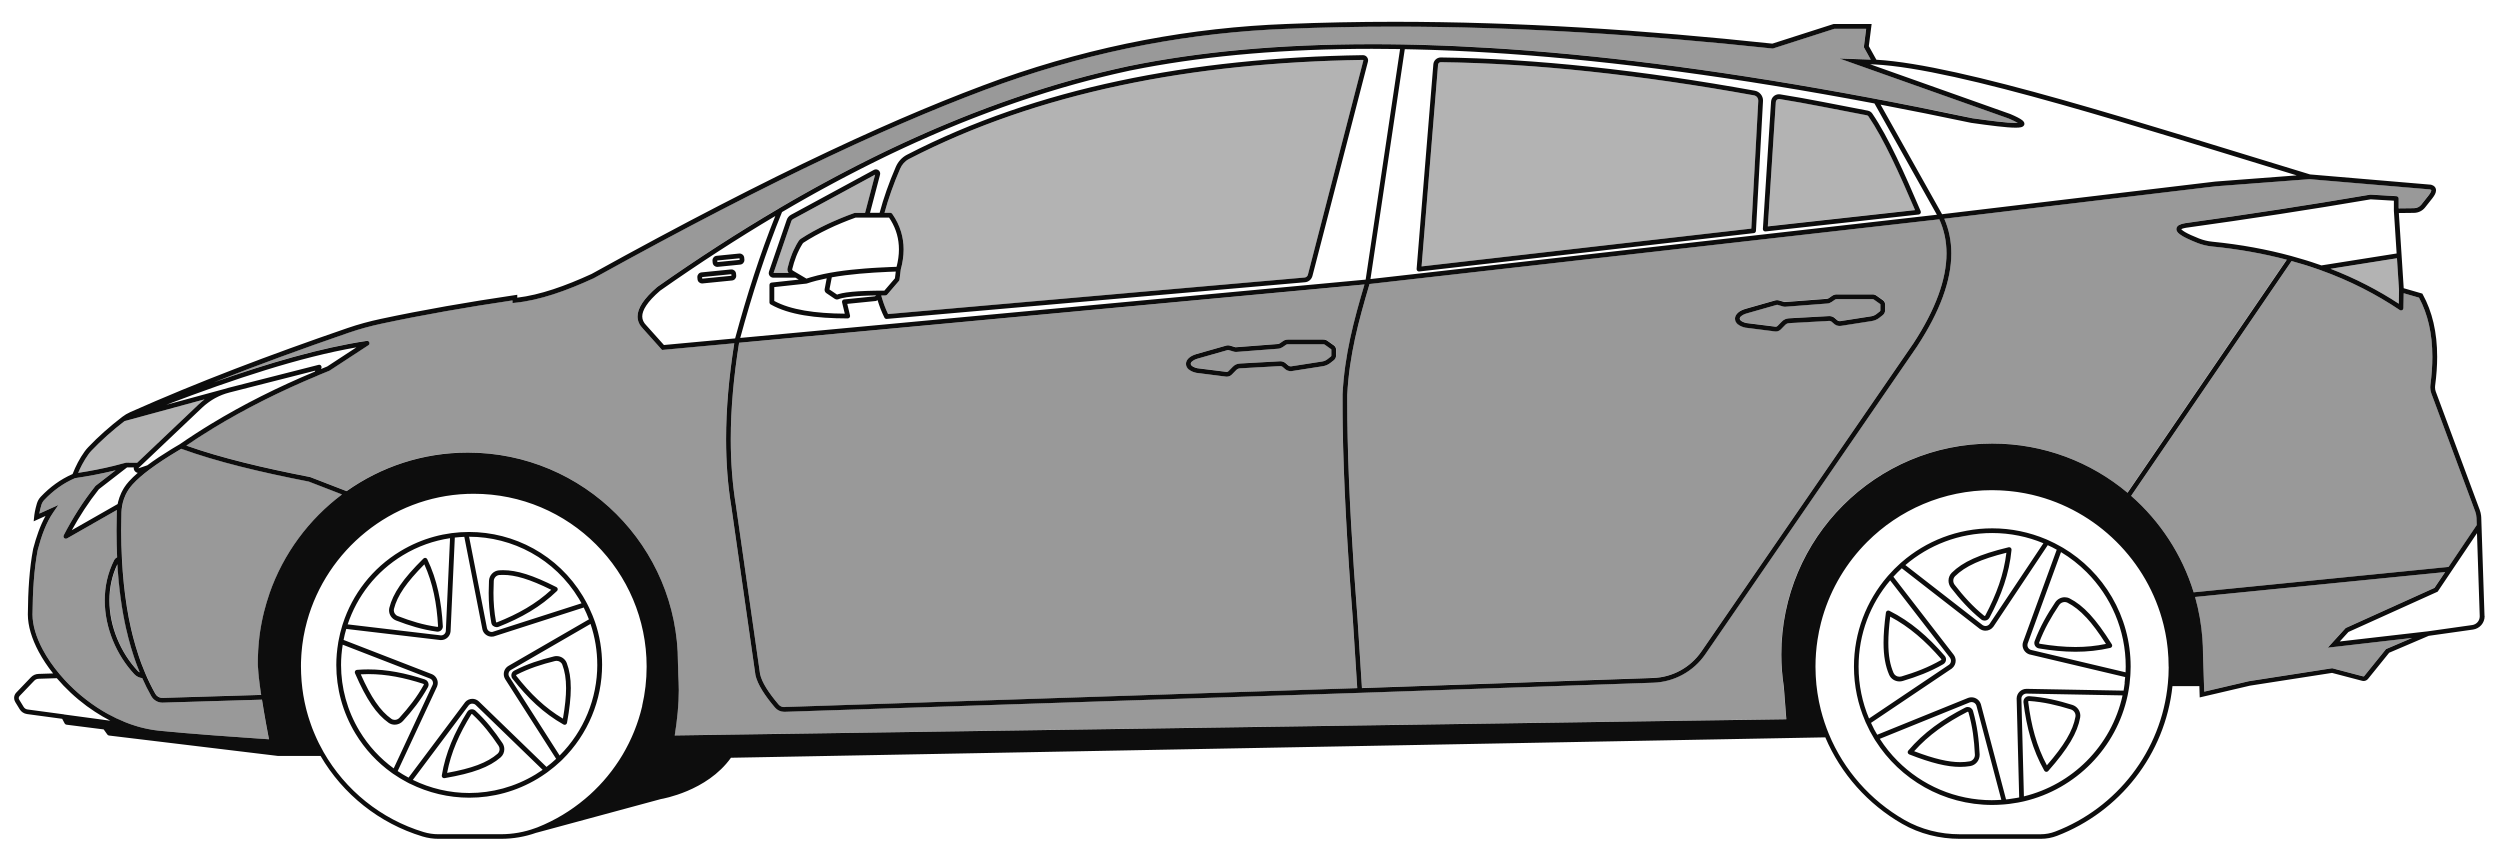 <?xml version="1.0" encoding="UTF-8"?> <svg xmlns="http://www.w3.org/2000/svg" width="837" height="285" viewBox="0 0 837 285" fill="none"> <g filter="url(#filter0_d_152_2202)"> <path d="M745.583 75.497C743.883 75.327 742.203 74.927 740.613 74.297C739.293 73.777 738.133 73.277 737.153 72.797C736.173 72.317 735.383 71.877 734.793 71.427C734.403 71.127 734.083 70.827 733.853 70.447C733.723 70.227 733.633 69.967 733.633 69.677C733.633 69.357 733.763 69.037 733.943 68.807C734.133 68.577 734.363 68.417 734.613 68.277C735.123 68.007 735.773 67.837 736.623 67.687H736.643C757.663 64.757 778.323 61.607 798.533 58.147H798.713L807.313 58.647C807.733 58.667 808.063 59.017 808.063 59.437V62.737L813.213 62.677C814.163 62.667 815.063 62.227 815.653 61.477L818.113 58.367C818.433 57.957 818.663 57.597 818.803 57.307C818.943 57.017 818.983 56.807 818.983 56.707C818.983 56.607 818.973 56.617 818.943 56.567C818.913 56.527 818.803 56.447 818.583 56.387L778.223 52.957L746.863 55.337L655.943 66.197C657.503 69.807 658.293 73.677 658.293 77.797C658.293 86.937 654.483 97.237 646.983 108.727V108.747L575.943 211.997C571.983 217.757 565.523 221.297 558.533 221.537L460.273 224.937L267.663 231.287H267.533C266.333 231.287 265.213 230.747 264.443 229.847C262.753 227.847 261.303 225.927 260.183 224.117C259.063 222.297 258.273 220.587 257.913 218.967V218.907L249.833 162.537C248.643 155.347 248.083 147.817 248.083 140.007C248.083 129.777 249.053 119.047 250.823 107.897L226.643 110.137L220.213 102.957C219.123 101.847 218.443 100.477 218.443 98.927C218.443 97.507 218.983 96.007 220.053 94.387C221.133 92.767 222.753 91.017 225.013 89.067L225.043 89.037L225.073 89.017C239.743 78.717 254.163 69.477 268.353 61.237C268.983 60.877 269.603 60.507 270.233 60.147C271.083 59.657 271.933 59.167 272.783 58.687C273.413 58.327 274.043 57.977 274.673 57.627C275.523 57.147 276.363 56.677 277.213 56.207C277.873 55.847 278.523 55.487 279.173 55.127C280.613 54.337 282.053 53.557 283.493 52.787C284.133 52.437 284.783 52.097 285.423 51.757C286.243 51.327 287.063 50.887 287.883 50.467C288.543 50.127 289.203 49.787 289.853 49.447C290.653 49.037 291.453 48.617 292.253 48.207C293.203 47.717 294.163 47.247 295.113 46.767C296.193 46.227 297.273 45.687 298.353 45.157C299.053 44.807 299.763 44.467 300.463 44.127C301.223 43.757 301.993 43.387 302.753 43.027C303.473 42.687 304.193 42.347 304.913 42.007C305.643 41.667 306.373 41.317 307.093 40.987C308.273 40.437 309.453 39.897 310.633 39.367C311.403 39.017 312.173 38.677 312.933 38.337C313.733 37.977 314.543 37.617 315.343 37.267C316.033 36.967 316.723 36.667 317.413 36.367C318.213 36.027 319.003 35.687 319.803 35.347C320.453 35.067 321.103 34.797 321.753 34.527C323.083 33.977 324.403 33.427 325.723 32.887C326.253 32.677 326.773 32.467 327.293 32.257C328.213 31.887 329.143 31.517 330.063 31.157C330.673 30.917 331.283 30.677 331.893 30.447C332.773 30.107 333.653 29.777 334.533 29.447C335.093 29.237 335.663 29.017 336.223 28.807C337.583 28.307 338.933 27.807 340.283 27.327C340.673 27.187 341.063 27.057 341.453 26.917C342.503 26.547 343.543 26.177 344.593 25.817C345.133 25.627 345.673 25.447 346.213 25.267C347.153 24.947 348.103 24.627 349.043 24.317C349.543 24.157 350.043 23.987 350.533 23.827C351.913 23.377 353.293 22.937 354.663 22.507C354.903 22.437 355.133 22.367 355.373 22.287C356.563 21.917 357.753 21.557 358.933 21.207C359.403 21.067 359.873 20.927 360.343 20.797C361.343 20.507 362.343 20.217 363.343 19.937C363.783 19.817 364.223 19.687 364.673 19.567C366.073 19.177 367.463 18.797 368.853 18.437C368.953 18.407 369.063 18.387 369.163 18.357C370.463 18.017 371.773 17.687 373.073 17.367C373.503 17.257 373.933 17.157 374.363 17.057C375.393 16.807 376.413 16.557 377.443 16.327C377.863 16.227 378.273 16.127 378.693 16.037C380.083 15.717 381.483 15.407 382.873 15.107C406.273 10.347 433.213 7.767 464.333 7.767C468.633 7.767 473.013 7.817 477.473 7.917C477.973 7.927 478.463 7.937 478.973 7.947C479.923 7.967 480.873 7.997 481.833 8.027C482.443 8.047 483.053 8.067 483.673 8.087C484.633 8.117 485.603 8.147 486.563 8.187C487.163 8.207 487.763 8.237 488.363 8.257C489.373 8.297 490.383 8.337 491.393 8.377C491.843 8.397 492.293 8.417 492.743 8.437C496.453 8.607 500.223 8.807 504.043 9.047C504.443 9.067 504.833 9.097 505.233 9.117C506.443 9.197 507.663 9.277 508.893 9.357C509.253 9.377 509.613 9.407 509.973 9.427C554.233 12.517 605.603 19.967 665.363 32.567C668.423 32.997 671.333 33.397 673.833 33.677C676.343 33.967 678.443 34.137 679.833 34.137C680.093 34.137 680.313 34.137 680.513 34.117C679.893 33.747 678.893 33.257 677.493 32.657L620.823 12.557L631.303 12.927L628.993 8.767L629.773 2.617H619.123L598.513 9.227L598.343 9.207C555.413 4.617 513.153 1.887 471.883 1.887C459.763 1.887 447.723 2.127 435.783 2.617C404.243 3.817 372.523 9.627 340.573 20.917C307.823 32.717 265.333 52.037 203.773 86.117H203.743L203.713 86.147C194.493 90.377 185.613 93.527 177.423 94.337L176.553 94.427V93.547C161.263 95.817 146.583 98.377 132.733 101.337C129.033 102.127 125.373 103.117 121.803 104.347C106.073 109.757 90.973 115.267 76.563 120.977C94.903 114.507 112.293 109.427 127.783 107.097C128.153 107.037 128.513 107.247 128.643 107.597C128.773 107.947 128.643 108.337 128.333 108.547L115.343 117.047L115.203 117.117C113.923 117.627 112.653 118.147 111.393 118.677C111.363 118.697 111.343 118.717 111.313 118.737C98.803 123.947 87.173 129.777 76.503 136.257C76.433 136.297 76.373 136.337 76.313 136.377C74.603 137.417 72.923 138.477 71.263 139.547C71.163 139.607 71.063 139.677 70.963 139.747C69.743 140.537 68.553 141.347 67.363 142.157C78.903 146.257 93.153 149.647 108.753 152.677L108.893 152.717C113.083 154.337 117.103 155.897 121.023 157.407C132.493 149.277 146.503 144.497 161.633 144.497C200.473 144.497 231.953 175.977 231.953 214.817C231.953 215.887 232.003 217.467 232.063 218.777C232.123 220.087 232.173 221.117 232.173 221.117C232.213 222.077 232.243 223.047 232.243 224.027C232.243 228.757 231.733 233.847 230.883 239.197L603.013 233.777L602.173 222.887C601.633 219.357 601.343 215.747 601.343 212.057C601.343 173.067 632.943 141.467 671.933 141.467C689.183 141.467 704.993 147.657 717.253 157.947L770.573 79.927C762.903 77.907 754.593 76.387 745.543 75.487L745.583 75.497ZM65.733 143.247C65.343 143.477 64.943 143.707 64.563 143.937C61.113 145.997 57.923 148.057 55.173 150.127C55.163 150.127 55.143 150.137 55.133 150.147C52.883 151.837 50.933 153.517 49.403 155.197C49.143 155.487 48.903 155.777 48.663 156.087C48.573 156.197 48.493 156.317 48.413 156.427C48.273 156.617 48.143 156.817 48.013 157.007C47.913 157.157 47.823 157.307 47.723 157.467C47.633 157.627 47.543 157.787 47.453 157.947C47.353 158.137 47.243 158.327 47.153 158.517C47.123 158.577 47.093 158.647 47.063 158.707C46.663 159.567 46.343 160.457 46.123 161.377C46.123 161.377 46.123 161.397 46.123 161.407C46.043 161.737 45.973 162.057 45.923 162.387C45.803 163.067 45.723 163.757 45.703 164.457C45.643 166.537 45.613 168.597 45.613 170.617C45.613 173.857 45.693 177.007 45.853 180.087V180.097C46.133 185.737 46.673 191.097 47.493 196.147C47.493 196.147 47.493 196.157 47.493 196.167C47.893 198.667 48.363 201.097 48.903 203.457C48.903 203.487 48.913 203.517 48.923 203.547C49.093 204.267 49.263 204.977 49.443 205.687C49.483 205.857 49.533 206.037 49.573 206.207C50.103 208.267 50.693 210.277 51.343 212.217C51.423 212.467 51.513 212.717 51.593 212.967C51.793 213.547 51.993 214.127 52.203 214.707C52.263 214.877 52.333 215.047 52.393 215.217C52.803 216.297 53.223 217.347 53.663 218.387C54.693 220.787 55.803 223.087 57.033 225.257C57.523 226.107 58.403 226.637 59.353 226.637H59.433L92.473 225.637C92.353 224.817 92.233 223.997 92.123 223.197V223.147C92.063 222.757 92.013 222.377 91.963 221.997C91.953 221.897 91.933 221.797 91.923 221.697C91.913 221.597 91.893 221.487 91.883 221.387C91.833 220.967 91.783 220.547 91.733 220.137C91.733 220.077 91.723 220.027 91.713 219.967C91.663 219.527 91.623 219.107 91.583 218.687C91.573 218.587 91.563 218.477 91.553 218.377C91.473 217.537 91.413 216.747 91.383 216.037C91.383 215.957 91.383 215.887 91.383 215.807C91.373 215.457 91.363 215.117 91.363 214.807C91.363 214.127 91.373 213.447 91.393 212.777C91.393 212.567 91.413 212.347 91.413 212.137C91.433 211.667 91.453 211.207 91.473 210.747C91.483 210.507 91.503 210.267 91.523 210.027C91.553 209.577 91.583 209.127 91.623 208.687C91.643 208.457 91.663 208.237 91.683 208.007C91.733 207.497 91.783 206.987 91.843 206.487C91.863 206.337 91.873 206.177 91.893 206.027C91.973 205.357 92.073 204.677 92.173 204.017C92.173 203.977 92.183 203.947 92.193 203.907C92.293 203.287 92.393 202.657 92.513 202.037C92.543 201.887 92.573 201.737 92.603 201.587C92.703 201.067 92.803 200.557 92.913 200.047C92.943 199.887 92.983 199.737 93.013 199.577C93.133 199.037 93.253 198.497 93.393 197.967C93.423 197.857 93.443 197.757 93.473 197.647C93.973 195.637 94.573 193.667 95.243 191.727C95.243 191.717 95.243 191.707 95.253 191.687C99.903 178.337 108.453 166.827 119.543 158.507C115.943 157.117 112.263 155.687 108.433 154.207C92.313 151.077 77.593 147.557 65.743 143.227L65.733 143.247ZM59.483 228.237H59.353C57.803 228.237 56.403 227.387 55.643 226.057C54.553 224.127 53.543 222.117 52.613 220.017C51.673 219.927 50.733 219.527 50.013 218.747C44.073 212.417 40.073 203.287 40.073 193.977C40.073 189.417 41.043 184.817 43.223 180.517C43.443 180.077 43.803 179.767 44.213 179.577C44.073 176.657 44.003 173.677 44.003 170.627C44.003 168.587 44.033 166.527 44.093 164.427C44.093 164.197 44.123 163.957 44.143 163.727L27.433 173.257C27.123 173.427 26.743 173.387 26.483 173.137C26.223 172.887 26.163 172.507 26.333 172.197C29.283 166.537 32.713 161.007 36.923 155.727L37.053 155.597L43.723 150.427C43.623 150.447 43.533 150.477 43.433 150.507C39.233 151.537 34.813 152.397 30.123 153.077C26.203 154.757 22.783 157.237 19.783 160.417C19.343 160.877 19.023 161.467 18.843 162.097C18.483 163.327 18.293 164.217 18.163 164.947L24.533 162.067L22.903 164.427C20.463 167.967 18.883 172.377 17.623 177.147C16.403 183.527 15.953 190.887 15.883 198.737C15.883 202.237 17.093 206.297 19.313 210.457C20.793 213.227 22.713 216.027 24.983 218.727C26.753 220.837 28.743 222.877 30.913 224.797C30.943 224.827 30.973 224.857 31.003 224.877C31.423 225.247 31.853 225.617 32.283 225.977C32.283 225.977 32.293 225.977 32.303 225.987C34.523 227.827 36.913 229.537 39.423 231.047C39.493 231.087 39.563 231.127 39.633 231.167C40.093 231.437 40.553 231.707 41.023 231.967C41.093 232.007 41.163 232.037 41.223 232.077C43.273 233.207 45.393 234.207 47.573 235.037C47.973 235.187 48.373 235.337 48.773 235.477C48.893 235.517 49.023 235.567 49.143 235.607C49.773 235.827 50.403 236.017 51.043 236.207C51.263 236.267 51.483 236.337 51.703 236.397C52.013 236.487 52.323 236.567 52.633 236.637C52.983 236.727 53.343 236.807 53.693 236.887C53.973 236.947 54.253 237.017 54.543 237.067C55.033 237.167 55.523 237.257 56.023 237.337C56.213 237.367 56.403 237.397 56.593 237.427C57.203 237.517 57.803 237.597 58.423 237.657C69.133 238.727 84.953 239.827 92.193 240.317C93.403 240.397 94.373 240.457 95.033 240.507C94.603 238.297 93.563 232.797 92.693 227.247L59.463 228.247L59.483 228.237ZM448.553 108.377C448.433 108.287 448.283 108.247 448.133 108.247H436.133C435.933 108.247 435.733 108.307 435.573 108.427L434.433 109.217C434.003 109.517 433.503 109.687 432.983 109.727L418.933 110.807H418.763C418.543 110.807 418.323 110.777 418.113 110.707L416.343 110.177L416.203 110.157L416.073 110.177L406.023 113.037C405.153 113.287 404.533 113.637 404.163 113.967C403.793 114.307 403.693 114.587 403.693 114.787C403.693 114.977 403.773 115.207 404.123 115.497C404.463 115.777 405.073 116.077 405.953 116.267L415.673 117.487H415.773C415.983 117.487 416.183 117.407 416.333 117.257L417.823 115.737C418.423 115.117 419.243 114.747 420.103 114.697L433.593 113.947H433.743C434.373 113.947 434.983 114.167 435.463 114.587L436.363 115.357C436.583 115.547 436.863 115.647 437.153 115.647H437.343L447.703 114.017C448.343 113.917 448.943 113.657 449.453 113.267L450.613 112.357C450.723 112.277 450.783 112.147 450.783 112.007V110.047L450.723 109.917L448.573 108.387L448.553 108.377ZM51.183 217.657C51.373 217.857 51.593 218.007 51.823 218.127C51.513 217.387 51.223 216.637 50.943 215.877C50.863 215.667 50.783 215.457 50.703 215.247C50.493 214.667 50.283 214.087 50.083 213.497C49.993 213.237 49.903 212.977 49.823 212.717C49.163 210.737 48.563 208.687 48.023 206.587C47.983 206.427 47.943 206.267 47.903 206.107C47.723 205.377 47.543 204.637 47.373 203.897C45.823 197.137 44.833 189.797 44.363 181.917C42.523 185.787 41.693 189.897 41.693 193.997C41.693 202.837 45.533 211.647 51.203 217.677L51.183 217.657ZM454.493 125.167V125.137C455.143 111.827 458.273 100.317 461.833 88.237L252.463 107.757C250.653 118.987 249.673 129.777 249.673 140.027C249.673 147.767 250.233 155.217 251.403 162.317V162.337L259.473 218.667C259.773 220.027 260.483 221.597 261.533 223.307C262.593 225.027 263.993 226.887 265.653 228.847C266.123 229.407 266.813 229.727 267.523 229.727H267.603L459.393 223.397L457.913 200.247C456.023 176.177 454.803 154.107 454.523 135.417C454.503 134.087 454.493 132.767 454.483 131.467C454.483 130.167 454.473 128.887 454.473 127.617C454.473 126.797 454.473 125.987 454.473 125.177L454.493 125.167ZM452.353 112.007C452.353 112.637 452.063 113.227 451.573 113.607L450.413 114.517C449.693 115.077 448.843 115.447 447.933 115.587L437.573 117.207C437.433 117.227 437.283 117.237 437.143 117.237C436.483 117.237 435.833 116.997 435.323 116.567L434.423 115.797C434.233 115.637 433.983 115.547 433.733 115.547H433.673L420.183 116.297C419.713 116.327 419.273 116.527 418.953 116.857L417.463 118.377C417.013 118.837 416.403 119.087 415.763 119.087C415.663 119.087 415.563 119.087 415.463 119.067L405.703 117.847H405.633C404.563 117.607 403.723 117.237 403.113 116.737C402.503 116.237 402.103 115.547 402.103 114.797C402.103 114.037 402.503 113.337 403.103 112.797C403.713 112.257 404.543 111.827 405.583 111.517L415.633 108.657C415.823 108.607 416.013 108.577 416.203 108.577C416.403 108.577 416.603 108.607 416.803 108.667L418.573 109.197L418.763 109.227H418.813L432.863 108.147C433.103 108.127 433.333 108.047 433.533 107.907L434.673 107.117C435.103 106.817 435.613 106.657 436.143 106.657H448.143C448.623 106.657 449.093 106.807 449.483 107.087L451.633 108.617C452.093 108.947 452.363 109.477 452.363 110.037V111.997L452.353 112.007ZM834.133 166.347C834.113 165.637 833.973 164.937 833.723 164.267L819.003 124.657C818.763 124.017 818.653 123.337 818.653 122.667C818.653 122.407 818.673 122.137 818.703 121.877C819.143 118.547 819.363 115.417 819.363 112.467C819.363 104.567 817.803 98.027 814.893 92.647L809.773 91.167L809.693 96.147C809.693 96.437 809.523 96.707 809.263 96.837C809.003 96.967 808.693 96.957 808.453 96.797C800.603 91.517 791.823 86.997 781.883 83.427C781.883 83.427 781.883 83.427 781.873 83.427C780.803 83.037 779.703 82.677 778.603 82.307C778.093 82.137 777.593 81.977 777.083 81.817C776.713 81.697 776.333 81.587 775.953 81.477C774.733 81.107 773.493 80.747 772.233 80.397L718.513 159.017C728.213 167.537 735.563 178.667 739.453 191.317L824.783 182.817L834.213 168.797L834.133 166.367V166.347ZM742.373 206.867C742.373 206.867 742.373 206.887 742.373 206.897C742.423 207.647 742.473 208.407 742.503 209.167C742.503 209.347 742.513 209.537 742.523 209.717C742.553 210.497 742.563 211.267 742.563 212.047L742.973 224.547L757.963 221.037L785.813 216.707L785.973 216.747L796.233 219.437H796.303C796.393 219.437 796.473 219.407 796.533 219.337L803.733 210.427L803.853 210.277L812.533 206.567L786.423 209.577L784.313 209.817L787.423 206.407L790.193 203.367L790.303 203.247L820.053 189.797L823.613 184.507L739.893 192.847C741.163 197.357 742.003 202.037 742.353 206.867H742.373ZM459.513 200.127L460.993 223.337L558.483 219.957C564.963 219.737 570.963 216.447 574.643 211.097L645.663 107.857C653.053 96.517 656.713 86.477 656.703 77.797C656.703 73.707 655.893 69.927 654.293 66.397L463.533 88.057C459.893 100.347 456.723 111.867 456.073 125.187C456.073 125.917 456.073 126.657 456.073 127.407C456.073 127.467 456.073 127.527 456.073 127.597C456.073 131.377 456.123 135.317 456.203 139.417C456.583 157.167 457.763 177.777 459.513 200.107V200.127ZM586.893 97.647C587.503 97.107 588.333 96.677 589.373 96.367L599.423 93.507C599.613 93.457 599.803 93.427 599.993 93.427C600.193 93.427 600.393 93.457 600.593 93.517L602.363 94.047L602.553 94.077H602.603L616.653 92.997C616.893 92.977 617.123 92.897 617.323 92.757L618.463 91.967C618.893 91.667 619.403 91.507 619.933 91.507H631.933C632.413 91.507 632.883 91.657 633.273 91.937L635.423 93.467C635.883 93.797 636.153 94.327 636.153 94.887V96.847C636.153 97.477 635.863 98.067 635.373 98.447L634.213 99.357C633.493 99.917 632.643 100.287 631.733 100.427L621.373 102.047C621.233 102.067 621.083 102.077 620.943 102.077C620.283 102.077 619.633 101.837 619.123 101.407L618.223 100.637C618.033 100.477 617.783 100.387 617.533 100.387H617.473L603.983 101.137C603.513 101.167 603.073 101.367 602.753 101.697L601.263 103.217C600.813 103.677 600.203 103.927 599.563 103.927C599.463 103.927 599.363 103.927 599.263 103.907L589.503 102.687H589.433C588.363 102.447 587.523 102.077 586.913 101.577C586.303 101.077 585.903 100.387 585.903 99.637C585.903 98.877 586.303 98.177 586.903 97.637L586.893 97.647ZM587.913 100.357C588.253 100.637 588.863 100.937 589.743 101.127L599.463 102.347H599.563C599.773 102.347 599.973 102.267 600.123 102.117L601.613 100.597C602.213 99.977 603.033 99.607 603.893 99.557L617.383 98.807H617.533C618.163 98.807 618.773 99.027 619.253 99.437L620.153 100.207C620.373 100.397 620.653 100.497 620.943 100.497H621.133L631.493 98.867C632.133 98.767 632.733 98.507 633.243 98.117L634.403 97.207C634.513 97.127 634.573 96.997 634.573 96.857V94.897L634.513 94.767L632.363 93.237C632.243 93.147 632.093 93.107 631.943 93.107H619.943C619.743 93.107 619.543 93.167 619.383 93.287L618.243 94.077C617.813 94.377 617.313 94.547 616.793 94.587L602.743 95.667H602.573C602.353 95.667 602.133 95.637 601.923 95.567L600.153 95.037L600.013 95.017L599.883 95.037L589.833 97.897C588.963 98.147 588.343 98.497 587.973 98.827C587.603 99.167 587.503 99.447 587.503 99.647C587.503 99.837 587.583 100.067 587.933 100.357H587.913Z" fill="#999999"></path> <path d="M461.303 13.057C404.023 13.947 352.623 23.917 309.393 46.207C308.053 46.897 306.993 48.067 306.383 49.467C304.143 54.637 302.413 59.557 301.143 64.237H303.073C303.333 64.237 303.573 64.367 303.723 64.577C305.083 66.507 306.063 68.537 306.693 70.647C306.833 71.117 306.953 71.597 307.063 72.077C307.383 73.517 307.543 74.987 307.543 76.497C307.543 78.577 307.233 80.727 306.663 82.917C306.633 83.027 306.613 83.137 306.583 83.247L306.163 86.647C306.143 86.797 306.083 86.947 305.973 87.067L302.033 91.657C301.883 91.837 301.653 91.937 301.423 91.927C301.423 91.927 301.423 91.927 301.393 91.927C301.373 91.927 301.343 91.927 301.313 91.927C301.123 91.927 300.683 91.927 300.053 91.927C300.123 92.187 300.183 92.447 300.263 92.707C300.803 94.597 301.493 96.407 302.333 98.157L441.803 85.927C442.323 85.877 442.753 85.517 442.893 85.007L461.463 13.267V13.227L461.413 13.117L461.303 13.067V13.057ZM269.903 67.137V67.157L263.983 84.377H269.013C268.773 84.037 268.623 83.637 268.623 83.207C268.623 83.057 268.643 82.897 268.683 82.737C268.873 81.957 269.083 81.177 269.323 80.397C269.563 79.637 269.823 78.887 270.123 78.147C270.123 78.127 270.133 78.117 270.143 78.097C270.273 77.767 270.413 77.437 270.563 77.117C270.583 77.067 270.603 77.017 270.623 76.967C270.903 76.337 271.223 75.707 271.563 75.097C271.623 74.987 271.683 74.867 271.743 74.757C271.843 74.577 271.963 74.387 272.073 74.207C272.183 74.027 272.283 73.847 272.393 73.677C272.593 73.367 272.853 73.107 273.153 72.907C274.473 72.057 275.843 71.237 277.253 70.447C277.373 70.377 277.493 70.317 277.613 70.257C278.913 69.547 280.243 68.857 281.613 68.207C282.943 67.567 284.313 66.967 285.713 66.377C285.883 66.307 286.053 66.227 286.223 66.157C287.803 65.507 289.413 64.887 291.063 64.287C291.153 64.257 291.233 64.237 291.333 64.237H294.653L298.013 51.447L270.603 66.297C270.273 66.477 270.033 66.777 269.923 67.127L269.903 67.137ZM35.633 143.877C35.453 144.067 35.273 144.267 35.103 144.467C34.933 144.667 34.773 144.877 34.623 145.087C34.623 145.087 34.623 145.087 34.623 145.097C34.233 145.637 33.863 146.197 33.513 146.767C33.263 147.167 33.043 147.577 32.813 147.987C32.723 148.157 32.623 148.317 32.533 148.477C32.243 149.027 31.963 149.577 31.703 150.147C31.693 150.177 31.673 150.197 31.663 150.227C31.503 150.577 31.353 150.937 31.203 151.297C35.353 150.657 39.303 149.877 43.063 148.967C44.423 148.637 45.763 148.287 47.083 147.917C47.153 147.897 47.223 147.887 47.303 147.887L50.953 147.907L71.623 128.287C71.953 127.977 72.283 127.677 72.633 127.387C72.743 127.297 72.863 127.207 72.973 127.117C73.153 126.967 73.333 126.817 73.523 126.677L46.723 133.967C42.743 137.037 38.913 140.417 35.643 143.877H35.633ZM808.173 89.797L807.503 79.457L785.243 82.987C793.663 86.237 801.243 90.177 808.123 94.687L808.193 90.137L808.173 89.807V89.797ZM592.223 24.917C554.463 18.087 518.843 14.187 487.383 13.817C486.913 13.817 486.513 14.177 486.473 14.667L480.953 82.197L591.353 69.537L593.683 26.767V26.667C593.683 25.827 593.073 25.087 592.233 24.937L592.223 24.917ZM630.063 31.577C619.783 29.637 609.923 27.567 600.753 26.127H600.593C600.053 26.117 599.583 26.537 599.553 27.107L596.873 68.757L646.173 63.307C640.923 51.057 635.683 39.437 630.543 31.877C630.433 31.717 630.273 31.607 630.063 31.567V31.577Z" fill="#B3B3B3"></path> <path d="M696.263 192.957C695.023 192.957 693.823 193.577 693.093 194.657C690.353 198.747 688.023 202.797 686.203 207.647C686.123 207.857 686.083 208.067 686.093 208.277C686.093 208.717 686.253 209.127 686.513 209.447C686.783 209.767 687.163 210.007 687.623 210.087C691.863 210.797 695.913 211.207 699.883 211.207C703.813 211.207 707.663 210.807 711.543 209.917C711.793 209.857 712.003 209.687 712.103 209.447C712.203 209.207 712.183 208.937 712.043 208.717C709.343 204.387 706.953 201.137 704.673 198.667C702.393 196.197 700.203 194.517 697.933 193.357C697.403 193.087 696.823 192.957 696.263 192.957ZM703.503 199.747C705.513 201.927 707.663 204.797 710.073 208.587C706.693 209.287 703.323 209.617 699.883 209.617C696.023 209.617 692.063 209.217 687.883 208.527L687.743 208.437L687.683 208.277V208.207C689.453 203.507 691.713 199.587 694.413 195.547C694.833 194.917 695.543 194.557 696.253 194.557C696.573 194.557 696.893 194.627 697.203 194.787C699.283 195.847 701.313 197.397 703.493 199.757L703.503 199.747ZM462.553 11.987C462.243 11.667 461.803 11.467 461.313 11.467H461.283C403.843 12.357 352.193 22.357 308.673 44.797C306.983 45.667 305.683 47.117 304.933 48.837C302.603 54.217 300.803 59.347 299.503 64.237H296.293L299.633 51.507C299.663 51.387 299.683 51.257 299.683 51.137C299.683 50.727 299.513 50.367 299.253 50.117C298.993 49.867 298.643 49.707 298.253 49.707C298.023 49.707 297.783 49.767 297.563 49.887L269.833 64.907C269.153 65.277 268.633 65.897 268.393 66.637L262.463 83.907C262.403 84.067 262.373 84.247 262.373 84.417C262.373 84.837 262.543 85.217 262.813 85.497C263.083 85.777 263.483 85.967 263.923 85.967H271.323L272.423 86.617L263.323 87.607C262.923 87.647 262.613 87.997 262.613 88.397V94.227C262.613 94.507 262.763 94.777 263.013 94.917C269.113 98.407 278.123 99.597 288.823 99.607C289.063 99.607 289.293 99.497 289.443 99.307C289.593 99.117 289.653 98.867 289.593 98.627L288.663 94.737L298.173 93.777C298.283 93.767 298.383 93.737 298.483 93.677L298.813 93.487C299.413 95.507 300.173 97.457 301.103 99.337C301.253 99.637 301.553 99.807 301.883 99.777L441.913 87.497C443.103 87.397 444.103 86.547 444.403 85.397L462.983 13.657C463.023 13.507 463.043 13.357 463.043 13.217C463.043 12.747 462.853 12.307 462.543 11.997L462.553 11.987ZM270.123 78.157C269.823 78.897 269.563 79.647 269.323 80.407C269.083 81.177 268.873 81.957 268.683 82.747C268.643 82.907 268.623 83.067 268.623 83.217C268.623 83.647 268.773 84.047 269.013 84.387H263.983L269.893 67.167V67.147C270.013 66.787 270.253 66.497 270.583 66.317L297.993 51.467L294.633 64.257H291.313C291.223 64.257 291.133 64.267 291.043 64.307C289.393 64.897 287.773 65.527 286.203 66.177C286.033 66.247 285.863 66.327 285.693 66.397C284.293 66.987 282.923 67.587 281.593 68.227C280.223 68.877 278.893 69.567 277.593 70.277C277.473 70.347 277.353 70.407 277.233 70.467C275.823 71.247 274.453 72.067 273.133 72.927C272.833 73.127 272.573 73.387 272.373 73.697C272.263 73.877 272.163 74.057 272.053 74.227C271.943 74.407 271.833 74.587 271.723 74.777C271.663 74.887 271.603 75.007 271.543 75.117C271.203 75.737 270.893 76.357 270.603 76.987C270.583 77.037 270.563 77.087 270.543 77.137C270.403 77.467 270.253 77.787 270.123 78.117C270.123 78.137 270.113 78.147 270.103 78.167L270.123 78.157ZM271.963 84.487L270.443 83.587C270.303 83.507 270.223 83.357 270.223 83.207V83.187L270.233 83.117C270.583 81.677 271.013 80.277 271.543 78.907C271.573 78.837 271.593 78.767 271.623 78.697C271.713 78.487 271.803 78.267 271.893 78.057C271.953 77.917 272.013 77.767 272.073 77.627C272.133 77.497 272.203 77.367 272.263 77.237C272.363 77.017 272.463 76.797 272.573 76.577C272.603 76.527 272.633 76.477 272.653 76.427C272.803 76.127 272.963 75.837 273.123 75.547C273.153 75.507 273.173 75.457 273.203 75.417C273.373 75.117 273.543 74.827 273.733 74.537C273.803 74.427 273.903 74.327 274.013 74.247C274.133 74.167 274.253 74.097 274.373 74.027C274.903 73.687 275.433 73.357 275.973 73.027C276.143 72.927 276.323 72.827 276.503 72.727C277.003 72.437 277.503 72.137 278.013 71.857C278.113 71.797 278.213 71.747 278.323 71.697C278.913 71.377 279.513 71.047 280.123 70.737C280.563 70.507 281.013 70.297 281.453 70.077C281.733 69.937 282.003 69.797 282.293 69.657C282.723 69.447 283.163 69.257 283.603 69.047C283.913 68.907 284.213 68.757 284.523 68.617C284.813 68.487 285.123 68.357 285.423 68.237C285.893 68.037 286.353 67.827 286.823 67.637C288.333 67.007 289.883 66.417 291.473 65.847H302.653C302.863 66.167 303.083 66.477 303.273 66.797C305.093 69.837 305.963 73.057 305.963 76.497C305.963 78.377 305.693 80.317 305.173 82.327C304.463 82.357 303.763 82.377 303.053 82.407C302.863 82.407 302.663 82.427 302.473 82.437C301.503 82.477 300.533 82.527 299.573 82.577C299.033 82.607 298.493 82.637 297.953 82.667C297.573 82.687 297.193 82.717 296.803 82.737C296.113 82.787 295.433 82.827 294.743 82.887C294.733 82.887 294.723 82.887 294.703 82.887C288.183 83.387 282.003 84.217 276.653 85.767C276.603 85.787 276.543 85.797 276.493 85.807C275.983 85.957 275.483 86.117 274.993 86.277L271.953 84.477L271.963 84.487ZM297.863 92.207L287.613 93.247C287.383 93.267 287.173 93.387 287.043 93.577C286.913 93.767 286.863 93.997 286.923 94.227L287.833 98.017C277.943 97.947 269.683 96.737 264.223 93.757V89.117L274.993 87.947L275.163 87.907C277.203 87.217 279.443 86.657 281.783 86.187L281.743 86.377L281.093 89.797C281.073 89.887 281.073 89.967 281.073 90.037C281.073 90.477 281.283 90.887 281.653 91.137L282.243 91.537L284.473 93.047C284.553 93.097 284.643 93.137 284.723 93.167C284.883 93.227 285.043 93.277 285.213 93.277C285.323 93.277 285.433 93.257 285.543 93.227C285.613 93.207 285.673 93.197 285.743 93.167C286.333 92.917 287.353 92.687 288.543 92.507C291.473 92.077 295.513 91.947 298.283 91.917C298.323 91.917 298.353 91.917 298.393 91.917L297.873 92.207H297.863ZM299.953 90.317C299.953 90.317 299.883 90.317 299.853 90.317C299.703 90.317 299.533 90.317 299.363 90.317C299.293 90.317 299.233 90.317 299.163 90.317C299.113 90.317 299.063 90.317 299.013 90.317C298.573 90.317 298.103 90.317 297.593 90.337C296.063 90.367 294.243 90.417 292.443 90.527C291.003 90.617 289.573 90.747 288.313 90.927C287.363 91.067 286.513 91.237 285.793 91.447C285.603 91.507 285.423 91.567 285.253 91.637L282.703 89.907L283.483 85.847C289.363 84.797 295.943 84.297 302.723 83.997C302.793 83.997 302.863 83.997 302.933 83.997C303.593 83.967 304.243 83.947 304.903 83.917L304.623 86.187L301.083 90.307C300.823 90.307 300.453 90.307 299.973 90.307L299.953 90.317ZM461.453 13.257L442.883 84.997C442.753 85.507 442.313 85.867 441.793 85.917L302.323 98.147C301.493 96.397 300.803 94.577 300.253 92.697C300.183 92.437 300.113 92.177 300.043 91.917C300.413 91.917 300.703 91.917 300.933 91.917C301.093 91.917 301.223 91.917 301.303 91.917C301.373 91.917 301.413 91.917 301.413 91.917C301.643 91.917 301.873 91.817 302.023 91.647L305.963 87.057C306.063 86.937 306.133 86.787 306.153 86.637L306.573 83.237C307.203 80.927 307.533 78.677 307.533 76.487C307.533 74.477 307.243 72.527 306.683 70.647C306.053 68.537 305.073 66.507 303.713 64.577C303.563 64.367 303.323 64.237 303.063 64.237H301.133C302.403 59.557 304.133 54.637 306.373 49.467C306.983 48.057 308.033 46.897 309.383 46.207C352.613 23.917 404.013 13.947 461.293 13.057L461.403 13.107L461.453 13.217V13.257ZM695.573 176.337L694.993 176.007C694.303 175.607 693.593 175.227 692.883 174.867C692.873 174.867 692.853 174.857 692.843 174.847C692.123 174.487 691.393 174.137 690.663 173.817H690.653L690.053 173.547C684.503 171.207 678.413 169.887 672.003 169.887C660.403 169.887 649.803 174.157 641.683 181.207L641.193 181.637C639.823 182.857 638.533 184.167 637.323 185.537L636.883 186.037C629.923 194.147 625.703 204.677 625.703 216.197C625.703 222.687 627.063 228.857 629.473 234.457H629.463L629.723 235.047V235.077H629.743C630.153 235.987 630.583 236.877 631.043 237.757C631.043 237.777 631.063 237.787 631.063 237.807C631.533 238.687 632.023 239.557 632.543 240.407L632.893 240.977H632.903C641.113 253.907 655.563 262.497 672.023 262.497C673.193 262.497 674.343 262.437 675.493 262.357L676.163 262.307C676.623 262.267 677.073 262.217 677.533 262.167C677.663 262.157 677.783 262.137 677.913 262.117C678.783 262.007 679.653 261.867 680.513 261.717C680.553 261.717 680.603 261.697 680.643 261.697C681.113 261.607 681.593 261.507 682.063 261.407L682.703 261.267C700.043 257.167 713.613 243.337 717.323 225.857L717.353 225.717L717.453 225.207C717.553 224.687 717.643 224.177 717.733 223.657C717.793 223.277 717.843 222.897 717.903 222.517C717.933 222.287 717.963 222.057 717.993 221.827C718.093 220.957 718.183 220.087 718.233 219.207C718.233 219.187 718.233 219.167 718.233 219.147L718.273 218.477C718.313 217.717 718.343 216.967 718.343 216.207C718.343 199.247 709.223 184.427 695.633 176.357L695.573 176.337ZM671.973 171.457C678.053 171.457 683.853 172.677 689.133 174.877L671.123 201.887C670.793 202.347 670.273 202.587 669.743 202.587C669.423 202.587 669.093 202.497 668.803 202.297L642.923 182.187C650.743 175.507 660.873 171.457 671.963 171.457H671.973ZM630.753 233.557C628.503 228.217 627.253 222.347 627.253 216.187C627.253 205.177 631.233 195.107 637.833 187.317L657.853 213.207C658.083 213.517 658.193 213.867 658.193 214.217C658.193 214.717 657.973 215.217 657.543 215.547L630.753 233.557ZM671.973 260.907C659.623 260.907 648.443 255.907 640.353 247.807C638.103 245.557 636.093 243.047 634.363 240.357L664.543 228.137C664.723 228.077 664.903 228.047 665.083 228.047C665.803 228.047 666.473 228.507 666.703 229.227L675.043 260.777C674.033 260.847 673.013 260.897 671.983 260.897L671.973 260.907ZM703.593 247.807C697.903 253.497 690.683 257.647 682.603 259.627L681.763 226.867C681.783 225.947 682.543 225.217 683.463 225.217H683.513L715.633 225.817C713.773 234.307 709.513 241.887 703.583 247.817L703.593 247.807ZM716.353 221.637C716.323 221.847 716.303 222.067 716.273 222.277C716.223 222.657 716.173 223.027 716.113 223.397C716.073 223.677 716.013 223.947 715.963 224.227L683.553 223.627H683.463C681.683 223.627 680.213 225.047 680.173 226.837V226.857L681.023 259.977C680.773 260.027 680.523 260.087 680.273 260.127C680.253 260.127 680.233 260.127 680.213 260.137C679.363 260.297 678.493 260.427 677.623 260.537C677.513 260.547 677.413 260.567 677.303 260.577C677.083 260.607 676.853 260.627 676.623 260.647L668.193 228.767C667.743 227.347 666.453 226.457 665.053 226.457C664.703 226.457 664.343 226.517 663.993 226.637H663.973L633.503 238.987C633.373 238.777 633.253 238.557 633.123 238.347C632.873 237.917 632.633 237.487 632.393 237.057C632.393 237.057 632.393 237.047 632.393 237.037C632.043 236.377 631.733 235.697 631.413 235.017L658.473 216.827L658.493 216.807C659.323 216.157 659.763 215.187 659.763 214.207C659.763 213.527 659.553 212.827 659.113 212.237L638.903 186.097C639.803 185.107 640.743 184.157 641.723 183.257L667.883 203.587H667.903C668.463 203.977 669.103 204.157 669.733 204.157C670.753 204.157 671.763 203.687 672.403 202.797L690.583 175.527C691.093 175.767 691.603 175.997 692.113 176.247C692.613 176.507 693.103 176.777 693.593 177.047L682.313 207.967V207.987C682.203 208.307 682.153 208.637 682.153 208.957C682.153 210.297 682.983 211.557 684.303 212.047L684.343 212.067L716.503 219.677C716.453 220.327 716.393 220.977 716.313 221.617L716.353 221.637ZM716.643 218.087L684.863 210.567C684.193 210.307 683.773 209.667 683.773 208.987C683.773 208.827 683.793 208.657 683.853 208.487L695.023 177.847C698.153 179.727 701.033 181.987 703.593 184.547C711.683 192.647 716.693 203.817 716.693 216.167C716.693 216.807 716.673 217.437 716.643 218.067V218.087ZM836.813 199.227V199.207L836.773 198.017L835.723 166.297C835.723 166.077 835.703 165.857 835.673 165.637C835.593 164.977 835.443 164.337 835.213 163.717L820.493 124.107C820.323 123.647 820.243 123.167 820.243 122.667C820.243 122.477 820.253 122.277 820.283 122.087C820.733 118.697 820.963 115.487 820.963 112.467C820.963 104.227 819.303 97.297 816.153 91.587L815.993 91.297L809.763 89.497L809.053 78.477L808.133 64.327L813.243 64.267C814.673 64.247 816.023 63.587 816.913 62.467L819.373 59.357C819.743 58.877 820.033 58.437 820.243 58.017C820.453 57.587 820.583 57.167 820.583 56.727C820.583 56.287 820.423 55.827 820.113 55.507C819.803 55.177 819.403 54.987 818.973 54.857L818.903 54.837L778.403 51.397C750.313 42.847 721.023 33.617 695.213 26.337C669.633 19.127 647.493 13.837 633.213 12.997L630.683 8.447L631.623 1.027H618.913L598.383 7.607C555.463 3.027 513.203 0.297 471.923 0.297C459.783 0.297 447.723 0.537 435.763 1.027C404.073 2.227 372.183 8.077 340.073 19.417C307.223 31.257 264.663 50.617 203.063 84.717C194.273 88.747 185.843 91.747 178.183 92.657V91.697L177.273 91.827C161.633 94.137 146.613 96.747 132.443 99.777C128.683 100.577 124.973 101.587 121.333 102.837C95.303 111.787 70.973 121.027 48.613 130.977C47.643 131.407 46.723 131.947 45.883 132.597C41.813 135.737 37.873 139.197 34.493 142.767C34.093 143.197 33.703 143.647 33.353 144.137C31.663 146.477 30.353 149.027 29.303 151.707C25.253 153.477 21.733 156.057 18.653 159.307C18.023 159.967 17.583 160.777 17.333 161.637C16.703 163.797 16.523 165.077 16.413 166.167L16.273 167.537L20.243 165.737C18.413 169.047 17.143 172.807 16.103 176.737V176.767L16.093 176.797C14.843 183.327 14.383 190.787 14.323 198.697C14.323 202.567 15.643 206.857 17.943 211.167C19.253 213.617 20.873 216.067 22.773 218.467L17.873 218.627C16.923 218.657 16.023 219.057 15.363 219.747L10.443 224.887C9.963 225.387 9.723 226.027 9.723 226.677C9.723 227.137 9.853 227.617 10.103 228.027L11.603 230.477C12.133 231.347 13.033 231.927 14.043 232.067L25.823 233.657L26.653 235.217C26.773 235.447 27.003 235.597 27.253 235.627L39.713 237.207L40.943 238.927C41.073 239.107 41.273 239.227 41.493 239.257L98.053 246.087H98.153H112.323C119.813 258.907 131.963 268.667 146.453 273.047C148.173 273.567 149.973 273.837 151.773 273.837H172.743C176.773 273.837 180.773 273.157 184.573 271.797C184.593 271.797 184.603 271.797 184.623 271.797L226.263 260.527C226.683 260.457 230.423 259.787 235.073 257.827C239.883 255.797 245.683 252.357 249.723 246.697L616.113 239.867C621.313 252.097 630.413 262.267 641.843 268.817C647.703 272.177 654.383 273.837 661.123 273.837H688.273C690.133 273.837 691.983 273.497 693.723 272.827C714.563 264.837 729.863 245.707 732.343 222.717H741.343L741.463 226.497L758.293 222.557L785.763 218.287L795.863 220.937C796.023 220.977 796.183 220.997 796.343 220.997C796.903 220.997 797.443 220.747 797.813 220.297L804.893 211.537L818.133 205.877L832.973 203.777C835.203 203.457 836.853 201.557 836.853 199.317V199.177L836.813 199.227ZM808.173 89.807L808.193 90.137L808.123 94.687C801.233 90.177 793.663 86.237 785.243 82.987L807.503 79.457L808.173 89.797V89.807ZM806.473 63.607L807.393 77.867L782.213 81.857C781.183 81.487 780.133 81.137 779.073 80.787C778.563 80.617 778.063 80.457 777.543 80.297C777.153 80.177 776.753 80.057 776.353 79.937C774.953 79.507 773.543 79.097 772.103 78.707C764.043 76.517 755.293 74.877 745.733 73.927C744.173 73.777 742.643 73.407 741.193 72.827C739.223 72.047 737.623 71.327 736.573 70.707C736.043 70.397 735.653 70.117 735.433 69.897C735.363 69.827 735.323 69.777 735.283 69.737C735.353 69.687 735.473 69.627 735.633 69.567C735.923 69.457 736.343 69.357 736.883 69.257C757.883 66.337 778.513 63.187 798.713 59.737L806.473 60.197V63.607ZM694.753 27.877C719.323 34.807 747.073 43.507 773.943 51.717L746.703 53.787L655.203 64.717L634.623 28.037C644.523 29.927 654.663 31.957 665.073 34.157H665.103H665.133C668.203 34.597 671.143 34.987 673.673 35.277C676.213 35.567 678.343 35.747 679.853 35.747C680.563 35.747 681.123 35.707 681.603 35.607C681.843 35.547 682.063 35.477 682.293 35.327C682.403 35.247 682.523 35.137 682.623 34.987C682.723 34.837 682.783 34.637 682.773 34.447C682.773 34.207 682.693 34.007 682.603 33.857C682.443 33.587 682.243 33.407 682.003 33.217C681.643 32.937 681.163 32.647 680.523 32.317C679.883 31.987 679.093 31.617 678.123 31.207H678.103L678.083 31.187L631.113 14.517L632.683 14.577C646.663 15.297 668.973 20.607 694.773 27.887L694.753 27.877ZM267.603 229.727H267.523C266.803 229.727 266.123 229.407 265.653 228.847C263.993 226.887 262.593 225.027 261.533 223.307C260.473 221.597 259.773 220.027 259.473 218.667L251.403 162.337V162.317C250.223 155.217 249.663 147.777 249.663 140.027C249.663 129.777 250.643 118.997 252.453 107.757L461.823 88.237C458.253 100.317 455.133 111.827 454.483 125.137V125.167C454.483 125.977 454.483 126.787 454.483 127.607C454.483 128.867 454.483 130.157 454.493 131.457C454.503 132.757 454.513 134.077 454.533 135.407C454.813 154.097 456.033 176.177 457.923 200.237L459.403 223.387L267.613 229.707L267.603 229.727ZM462.223 86.617L252.833 106.137C256.883 91.247 261.473 77.087 266.823 63.997C267.593 63.547 268.363 63.097 269.133 62.647C269.763 62.277 270.393 61.917 271.023 61.547C271.873 61.057 272.713 60.577 273.563 60.097C274.193 59.737 274.823 59.387 275.453 59.027C276.293 58.557 277.133 58.087 277.973 57.617C278.743 57.187 279.513 56.767 280.283 56.347C281.603 55.627 282.913 54.917 284.223 54.217C284.873 53.867 285.523 53.517 286.173 53.177C286.983 52.747 287.803 52.317 288.613 51.897C289.273 51.547 289.943 51.207 290.603 50.867C291.393 50.457 292.183 50.047 292.973 49.647C293.993 49.127 295.023 48.617 296.043 48.097C297.043 47.597 298.043 47.107 299.033 46.617C299.743 46.267 300.463 45.917 301.173 45.567C301.923 45.197 302.683 44.837 303.433 44.477C304.163 44.127 304.883 43.787 305.613 43.447C306.333 43.107 307.053 42.767 307.773 42.437C308.973 41.877 310.173 41.327 311.373 40.787C312.113 40.447 312.853 40.127 313.593 39.797C314.393 39.437 315.203 39.077 316.003 38.727C316.683 38.427 317.373 38.127 318.053 37.837C318.853 37.487 319.653 37.147 320.453 36.807C321.093 36.537 321.733 36.267 322.363 35.997C323.683 35.447 325.013 34.897 326.333 34.357C326.853 34.147 327.373 33.937 327.893 33.737C328.813 33.367 329.733 33.007 330.653 32.647C331.263 32.407 331.873 32.167 332.493 31.937C333.363 31.597 334.233 31.267 335.103 30.947C335.673 30.737 336.233 30.517 336.803 30.307C338.153 29.807 339.503 29.307 340.843 28.827C341.233 28.687 341.613 28.557 342.003 28.417C343.043 28.047 344.083 27.687 345.123 27.327C345.663 27.137 346.203 26.957 346.743 26.777C347.683 26.457 348.623 26.147 349.553 25.837C350.053 25.677 350.543 25.507 351.043 25.347C352.413 24.897 353.783 24.467 355.153 24.037C355.403 23.957 355.643 23.887 355.893 23.807C357.063 23.447 358.233 23.097 359.393 22.747C359.873 22.607 360.343 22.467 360.823 22.327C361.813 22.037 362.803 21.757 363.793 21.477C364.243 21.347 364.683 21.227 365.133 21.097C366.523 20.717 367.903 20.337 369.283 19.977C369.393 19.947 369.493 19.927 369.603 19.897C370.893 19.557 372.193 19.227 373.473 18.907C373.903 18.797 374.333 18.697 374.763 18.587C375.783 18.337 376.793 18.097 377.813 17.857C378.233 17.757 378.653 17.657 379.063 17.567C380.443 17.247 381.833 16.937 383.203 16.647C384.823 16.317 386.473 15.997 388.133 15.687C410.243 11.567 435.473 9.347 464.343 9.347C467.433 9.347 470.573 9.377 473.743 9.427L462.223 86.607V86.617ZM475.343 9.467C476.063 9.477 476.773 9.497 477.493 9.517C477.973 9.527 478.443 9.537 478.923 9.547C479.873 9.567 480.833 9.597 481.783 9.627C482.393 9.647 483.003 9.667 483.613 9.677C484.573 9.707 485.533 9.737 486.503 9.777C487.093 9.797 487.693 9.817 488.283 9.847C489.293 9.887 490.303 9.927 491.323 9.967C491.763 9.987 492.203 10.007 492.643 10.027C496.363 10.197 500.133 10.397 503.963 10.637C504.353 10.657 504.733 10.687 505.123 10.707C506.343 10.787 507.563 10.867 508.793 10.947C509.143 10.967 509.493 10.997 509.843 11.017C545.803 13.527 586.483 18.927 632.573 27.637L653.473 64.897L463.833 86.427L475.323 9.447L475.343 9.467ZM251.133 106.297L227.283 108.507L221.373 101.907H221.363C220.473 100.977 220.033 100.047 220.023 98.947C220.023 97.947 220.413 96.737 221.373 95.287C222.323 93.847 223.843 92.187 226.013 90.317C239.063 81.157 251.913 72.837 264.573 65.317C259.443 78.107 255.033 91.867 251.123 106.287L251.133 106.297ZM456.193 139.447C456.153 137.397 456.113 135.387 456.093 133.417C456.073 131.447 456.063 129.517 456.063 127.627C456.063 127.567 456.063 127.507 456.063 127.437C456.063 126.687 456.063 125.947 456.063 125.217C456.723 111.897 459.883 100.367 463.523 88.087L654.283 66.427C655.883 69.957 656.693 73.747 656.693 77.827C656.693 86.507 653.043 96.547 645.653 107.887L574.633 211.127C570.953 216.477 564.963 219.757 558.473 219.987L460.983 223.367L459.503 200.157C457.753 177.817 456.573 157.207 456.193 139.457V139.447ZM112.473 115.397C112.273 115.167 111.963 115.077 111.673 115.147L81.483 122.837C81.033 122.947 80.583 123.077 80.143 123.227L60.693 128.517C83.533 119.827 105.313 112.617 124.323 109.297L114.553 115.697C113.853 115.977 113.163 116.257 112.473 116.547L112.603 116.227C112.713 115.947 112.663 115.627 112.463 115.407L112.473 115.397ZM110.543 117.077L110.423 117.387V117.417C97.953 122.617 86.363 128.437 75.703 134.917C75.633 134.957 75.573 134.997 75.503 135.037C73.783 136.087 72.083 137.147 70.413 138.237C70.313 138.297 70.223 138.367 70.123 138.427C68.463 139.507 66.823 140.597 65.213 141.717C64.753 141.987 64.293 142.257 63.833 142.527C63.703 142.607 63.573 142.677 63.443 142.757C63.063 142.987 62.693 143.207 62.323 143.437C62.273 143.467 62.213 143.497 62.163 143.537C59.323 145.277 56.663 147.027 54.303 148.797H54.273L51.443 149.767H51.413L51.383 149.737V149.697H51.373L51.393 149.677L72.713 129.437C73.013 129.147 73.333 128.877 73.653 128.607C73.753 128.517 73.863 128.437 73.973 128.357C74.193 128.177 74.413 128.007 74.643 127.837C74.773 127.737 74.903 127.647 75.033 127.557C75.243 127.407 75.453 127.257 75.673 127.117C75.813 127.027 75.953 126.937 76.093 126.847C76.303 126.717 76.523 126.587 76.743 126.457C76.893 126.377 77.033 126.287 77.183 126.217C77.413 126.097 77.643 125.977 77.873 125.867C78.013 125.797 78.163 125.727 78.303 125.657C78.553 125.537 78.813 125.427 79.073 125.327C79.203 125.277 79.323 125.217 79.453 125.167C79.833 125.017 80.213 124.877 80.603 124.757H80.623C81.043 124.617 81.473 124.497 81.903 124.387L110.563 117.087L110.543 117.077ZM31.493 150.597C31.573 150.407 31.663 150.217 31.743 150.037C31.933 149.627 32.133 149.227 32.343 148.827C32.423 148.677 32.493 148.527 32.573 148.387C32.643 148.257 32.723 148.137 32.793 148.007C32.993 147.647 33.203 147.277 33.413 146.927C33.443 146.877 33.473 146.827 33.503 146.767C33.853 146.207 34.213 145.657 34.603 145.117C34.603 145.117 34.603 145.117 34.603 145.107C34.753 144.897 34.913 144.697 35.083 144.487C35.253 144.287 35.423 144.087 35.613 143.897C38.883 140.437 42.723 137.057 46.693 133.987L73.493 126.697C73.303 126.837 73.123 126.987 72.943 127.137C72.833 127.227 72.713 127.317 72.603 127.407C72.263 127.697 71.923 127.997 71.593 128.307L50.923 147.927L47.273 147.907C47.203 147.907 47.133 147.907 47.053 147.937C45.733 148.307 44.403 148.647 43.033 148.987C39.273 149.907 35.323 150.677 31.173 151.317C31.273 151.077 31.373 150.837 31.483 150.607L31.493 150.597ZM44.563 160.977C44.563 160.977 44.543 161.057 44.533 161.087C44.483 161.307 44.443 161.527 44.393 161.747H44.383V161.757L29.043 170.507C31.643 165.797 34.593 161.207 38.103 156.797L47.553 149.477H49.793C49.793 149.557 49.773 149.627 49.773 149.697C49.773 150.137 49.943 150.527 50.223 150.837C50.443 151.077 50.763 151.257 51.113 151.327C50.043 152.257 49.053 153.197 48.193 154.147C47.903 154.467 47.633 154.797 47.363 155.137C47.273 155.257 47.183 155.387 47.093 155.507C46.933 155.727 46.783 155.947 46.633 156.167C46.523 156.327 46.423 156.497 46.323 156.667C46.213 156.847 46.113 157.037 46.013 157.227C45.903 157.427 45.793 157.627 45.693 157.837C45.643 157.937 45.603 158.037 45.553 158.147C45.133 159.057 44.803 160.007 44.553 160.977H44.563ZM47.333 203.897C47.503 204.637 47.683 205.377 47.863 206.107C47.903 206.267 47.943 206.427 47.983 206.587C48.523 208.697 49.123 210.737 49.783 212.717C49.873 212.977 49.953 213.237 50.043 213.497C50.243 214.087 50.453 214.667 50.663 215.247C50.743 215.457 50.823 215.667 50.903 215.877C51.193 216.637 51.483 217.387 51.783 218.127C51.553 218.007 51.343 217.857 51.143 217.657C45.473 211.627 41.623 202.827 41.633 193.977C41.633 189.877 42.463 185.767 44.303 181.897C44.773 189.787 45.763 197.127 47.313 203.877L47.333 203.897ZM26.393 232.167L14.213 230.527C13.673 230.457 13.203 230.147 12.923 229.687L11.423 227.237C11.323 227.077 11.273 226.897 11.273 226.717C11.273 226.467 11.363 226.217 11.553 226.027L16.473 220.887C16.843 220.497 17.353 220.277 17.893 220.257L24.013 220.057C26.883 223.427 30.283 226.617 34.073 229.417C34.933 230.047 35.823 230.657 36.723 231.247C36.823 231.317 36.923 231.377 37.023 231.437C37.713 231.887 38.413 232.317 39.123 232.737C39.243 232.807 39.353 232.877 39.473 232.947C40.283 233.417 41.103 233.867 41.933 234.297L26.393 232.197V232.167ZM92.193 240.317C84.953 239.827 69.133 238.727 58.423 237.657C57.813 237.597 57.203 237.517 56.593 237.427C56.403 237.397 56.213 237.367 56.023 237.337C55.533 237.257 55.033 237.167 54.543 237.067C54.263 237.007 53.973 236.947 53.693 236.887C53.343 236.807 52.983 236.727 52.633 236.637C52.323 236.557 52.013 236.477 51.703 236.397C51.483 236.337 51.263 236.267 51.043 236.207C50.403 236.017 49.773 235.817 49.143 235.607C49.023 235.567 48.893 235.527 48.773 235.477C48.373 235.337 47.973 235.197 47.573 235.037C47.303 234.937 47.043 234.827 46.773 234.717C44.873 233.957 43.013 233.067 41.213 232.077C41.143 232.037 41.073 232.007 41.013 231.967C40.543 231.707 40.083 231.437 39.623 231.167C39.553 231.127 39.483 231.087 39.413 231.047C36.903 229.537 34.513 227.827 32.293 225.987C32.293 225.987 32.283 225.987 32.273 225.977C31.843 225.617 31.413 225.247 30.993 224.877C30.963 224.847 30.933 224.817 30.903 224.797C29.923 223.927 28.993 223.037 28.083 222.127C27.823 221.867 27.573 221.607 27.323 221.347C27.043 221.057 26.773 220.767 26.503 220.467C25.983 219.897 25.473 219.317 24.983 218.737C22.713 216.037 20.783 213.237 19.313 210.467C17.093 206.317 15.883 202.247 15.883 198.747C15.953 190.897 16.403 183.537 17.623 177.157C18.873 172.397 20.453 167.977 22.903 164.437L24.533 162.077L18.163 164.957C18.293 164.217 18.483 163.327 18.843 162.107C19.023 161.477 19.353 160.897 19.783 160.427C22.783 157.257 26.193 154.777 30.123 153.087C34.813 152.407 39.223 151.537 43.433 150.517C43.533 150.497 43.623 150.467 43.723 150.437L37.053 155.607L36.923 155.737C32.713 161.017 29.283 166.537 26.333 172.207C26.173 172.517 26.233 172.907 26.483 173.147C26.733 173.387 27.123 173.437 27.433 173.267L44.143 163.737C44.123 163.967 44.103 164.207 44.093 164.437C44.033 166.537 44.003 168.597 44.003 170.637C44.003 173.697 44.073 176.677 44.213 179.587C43.813 179.777 43.453 180.087 43.223 180.527C41.043 184.827 40.073 189.427 40.073 193.987C40.073 203.287 44.073 212.427 50.013 218.757C50.743 219.527 51.683 219.937 52.613 220.027C53.543 222.117 54.543 224.137 55.643 226.067C56.403 227.397 57.803 228.247 59.353 228.247H59.483L92.713 227.247C93.583 232.807 94.623 238.307 95.053 240.507C94.383 240.467 93.423 240.397 92.213 240.317H92.193ZM95.223 191.707C95.223 191.707 95.223 191.727 95.213 191.747C94.543 193.687 93.953 195.657 93.443 197.667C93.413 197.777 93.393 197.877 93.363 197.987C93.233 198.527 93.103 199.057 92.983 199.597C92.953 199.757 92.913 199.907 92.883 200.067C92.773 200.577 92.673 201.097 92.573 201.607C92.543 201.757 92.513 201.907 92.483 202.057C92.373 202.677 92.263 203.297 92.163 203.927C92.163 203.967 92.153 203.997 92.143 204.037C92.043 204.707 91.943 205.377 91.863 206.047C91.843 206.197 91.833 206.357 91.813 206.507C91.753 207.017 91.693 207.517 91.653 208.027C91.633 208.257 91.613 208.477 91.593 208.707C91.553 209.157 91.523 209.597 91.493 210.047C91.473 210.287 91.463 210.527 91.443 210.767C91.413 211.227 91.393 211.697 91.383 212.157C91.383 212.367 91.363 212.587 91.363 212.797C91.343 213.467 91.333 214.147 91.333 214.827C91.333 215.137 91.333 215.477 91.353 215.827C91.353 215.907 91.353 215.977 91.353 216.057C91.383 216.767 91.443 217.557 91.523 218.397C91.523 218.497 91.543 218.597 91.553 218.707C91.593 219.127 91.633 219.547 91.683 219.987C91.683 220.047 91.693 220.097 91.703 220.157C91.753 220.567 91.803 220.987 91.853 221.407C91.863 221.507 91.883 221.607 91.893 221.717C91.903 221.817 91.913 221.917 91.933 222.017C91.983 222.397 92.033 222.787 92.083 223.167V223.217C92.203 224.017 92.313 224.837 92.443 225.657L59.403 226.657H59.323C58.363 226.657 57.483 226.137 57.003 225.277C55.773 223.107 54.653 220.807 53.633 218.407C53.193 217.367 52.763 216.317 52.363 215.237C52.303 215.067 52.233 214.897 52.173 214.727C51.963 214.157 51.763 213.577 51.563 212.987C51.473 212.737 51.393 212.487 51.313 212.237C50.673 210.297 50.083 208.297 49.543 206.227C49.503 206.057 49.453 205.877 49.413 205.707C49.233 204.997 49.063 204.287 48.893 203.567C48.893 203.537 48.883 203.507 48.873 203.477C48.333 201.127 47.863 198.687 47.463 196.187C47.463 196.187 47.463 196.177 47.463 196.167C46.653 191.107 46.113 185.757 45.823 180.117C45.823 180.117 45.823 180.107 45.823 180.097C45.673 177.017 45.583 173.877 45.583 170.627C45.583 168.607 45.613 166.557 45.673 164.467C45.693 163.767 45.773 163.077 45.893 162.397C45.953 162.067 46.023 161.737 46.093 161.417C46.093 161.417 46.093 161.397 46.093 161.387C46.323 160.467 46.633 159.577 47.033 158.717C47.063 158.657 47.093 158.587 47.123 158.527C47.213 158.337 47.323 158.147 47.423 157.957C47.513 157.797 47.593 157.637 47.693 157.477C47.783 157.327 47.883 157.167 47.983 157.017C48.113 156.817 48.243 156.627 48.383 156.437C48.463 156.327 48.543 156.207 48.633 156.097C48.863 155.797 49.113 155.497 49.373 155.207C50.903 153.527 52.853 151.837 55.103 150.157C55.113 150.157 55.133 150.147 55.143 150.137C57.893 148.077 61.083 146.007 64.533 143.947C64.923 143.717 65.313 143.487 65.703 143.257C77.553 147.587 92.273 151.097 108.393 154.237C112.223 155.717 115.903 157.147 119.503 158.537C108.413 166.847 99.863 178.367 95.213 191.717L95.223 191.707ZM220.023 229.317C220.013 229.377 219.993 229.437 219.983 229.497C219.843 230.087 219.693 230.667 219.533 231.247C219.503 231.377 219.463 231.507 219.433 231.637C219.293 232.157 219.133 232.677 218.973 233.197C218.913 233.377 218.863 233.567 218.803 233.757C218.653 234.227 218.493 234.687 218.333 235.147C218.253 235.377 218.183 235.607 218.093 235.837C217.943 236.257 217.783 236.667 217.623 237.077C217.523 237.347 217.423 237.617 217.313 237.877C217.163 238.247 217.003 238.617 216.843 238.987C216.713 239.287 216.583 239.587 216.453 239.887C216.303 240.217 216.143 240.537 215.993 240.867C215.833 241.197 215.683 241.527 215.523 241.857C215.383 242.147 215.223 242.437 215.073 242.727C214.893 243.087 214.703 243.437 214.513 243.797C214.373 244.047 214.233 244.297 214.093 244.547C213.883 244.927 213.663 245.307 213.443 245.687C213.313 245.907 213.173 246.117 213.043 246.337C212.793 246.737 212.553 247.137 212.293 247.537C212.173 247.727 212.053 247.907 211.923 248.087C211.643 248.507 211.363 248.927 211.073 249.337C210.963 249.487 210.853 249.647 210.743 249.797C210.433 250.237 210.113 250.667 209.793 251.097C209.693 251.227 209.603 251.347 209.503 251.467C209.153 251.917 208.803 252.357 208.453 252.797C208.373 252.897 208.283 252.997 208.203 253.097C207.823 253.557 207.443 254.007 207.043 254.457C206.973 254.537 206.903 254.607 206.833 254.687C206.423 255.147 206.003 255.607 205.573 256.057C205.523 256.117 205.463 256.167 205.413 256.217C204.963 256.687 204.513 257.147 204.043 257.597C204.003 257.637 203.963 257.667 203.933 257.707C203.453 258.177 202.963 258.637 202.463 259.087C202.443 259.107 202.413 259.127 202.393 259.147C201.883 259.607 201.353 260.067 200.823 260.507C200.823 260.507 200.803 260.517 200.793 260.527C196.103 264.457 190.793 267.667 185.013 269.967C184.753 270.067 184.483 270.167 184.213 270.257C180.523 271.617 176.613 272.297 172.673 272.297H151.703C150.063 272.297 148.423 272.047 146.843 271.577C132.543 267.247 120.593 257.537 113.333 244.807C112.833 243.927 112.353 243.027 111.893 242.107C111.813 241.947 111.723 241.787 111.643 241.617C111.453 241.237 111.273 240.847 111.093 240.457C110.983 240.217 110.873 239.977 110.763 239.727C110.603 239.357 110.443 238.987 110.283 238.617C110.163 238.337 110.053 238.057 109.933 237.777C109.793 237.427 109.653 237.077 109.513 236.727C109.363 236.337 109.223 235.947 109.093 235.557C108.933 235.107 108.783 234.657 108.633 234.207C108.493 233.767 108.343 233.337 108.213 232.897C108.133 232.617 108.053 232.337 107.973 232.067C107.853 231.647 107.733 231.227 107.623 230.797C107.553 230.527 107.483 230.257 107.423 229.997C107.303 229.517 107.193 229.037 107.093 228.557C107.043 228.347 106.993 228.127 106.953 227.917C106.663 226.487 106.413 225.037 106.233 223.567C106.213 223.417 106.193 223.257 106.183 223.107C106.113 222.507 106.053 221.907 105.993 221.297C105.983 221.127 105.963 220.957 105.953 220.787C105.903 220.147 105.863 219.507 105.833 218.857C105.833 218.747 105.823 218.637 105.813 218.527C105.783 217.747 105.763 216.967 105.763 216.187C105.763 216.067 105.763 215.947 105.763 215.837C105.763 215.457 105.763 215.087 105.773 214.707C105.773 214.547 105.793 214.397 105.793 214.237C105.813 213.627 105.843 213.017 105.883 212.407C105.903 212.097 105.923 211.787 105.953 211.477C106.003 210.817 106.073 210.157 106.143 209.507C106.173 209.267 106.193 209.027 106.233 208.787C106.323 208.067 106.433 207.347 106.553 206.627C106.583 206.467 106.603 206.297 106.633 206.137C106.773 205.347 106.923 204.567 107.103 203.797C107.123 203.707 107.143 203.607 107.163 203.517C107.353 202.677 107.563 201.837 107.793 201.007C107.793 200.987 107.803 200.957 107.813 200.937C114.363 177.197 135.833 159.327 161.363 158.357C162.123 158.327 162.873 158.317 163.623 158.317C179.603 158.317 194.063 164.797 204.543 175.267C215.013 185.737 221.493 200.207 221.493 216.187C221.493 220.707 220.973 225.097 219.993 229.317H220.023ZM230.903 239.227C231.753 233.887 232.263 228.797 232.263 224.057C232.263 223.077 232.243 222.107 232.193 221.147C232.193 221.147 232.133 220.107 232.083 218.807C232.023 217.497 231.973 215.917 231.973 214.847C231.973 176.007 200.493 144.527 161.653 144.527C146.523 144.527 132.513 149.307 121.043 157.437C117.123 155.917 113.103 154.367 108.913 152.747L108.773 152.707C93.173 149.677 78.913 146.287 67.383 142.187C68.573 141.377 69.763 140.567 70.983 139.777C71.083 139.717 71.183 139.647 71.283 139.577C72.943 138.497 74.633 137.447 76.333 136.407C76.393 136.367 76.463 136.327 76.523 136.287C87.193 129.807 98.813 123.977 111.333 118.767C111.363 118.757 111.383 118.727 111.413 118.707C112.673 118.177 113.943 117.657 115.223 117.147L115.363 117.077L128.353 108.577C128.663 108.367 128.793 107.977 128.663 107.627C128.533 107.277 128.173 107.067 127.803 107.127C112.303 109.457 94.923 114.547 76.583 121.007C91.003 115.297 106.093 109.787 121.823 104.377C125.393 103.147 129.053 102.157 132.753 101.367C146.613 98.407 161.283 95.847 176.573 93.577V94.457L177.443 94.367C185.633 93.557 194.513 90.407 203.733 86.177H203.763L203.793 86.147C265.353 52.067 307.843 32.737 340.593 20.947C372.543 9.657 404.273 3.847 435.803 2.647C447.743 2.157 459.783 1.917 471.903 1.917C513.163 1.917 555.423 4.647 598.363 9.237L598.533 9.257L619.143 2.647H629.793L629.013 8.797L631.323 12.957L620.843 12.587L677.513 32.687C678.913 33.287 679.913 33.777 680.533 34.147C680.333 34.157 680.103 34.167 679.853 34.167C678.463 34.167 676.353 33.997 673.853 33.707C671.353 33.417 668.443 33.027 665.383 32.597C617.823 22.567 575.593 15.797 538.013 11.897C537.993 11.897 537.973 11.897 537.953 11.897C533.253 11.407 528.623 10.967 524.073 10.567C523.913 10.557 523.753 10.537 523.593 10.527C521.453 10.337 519.333 10.167 517.223 9.997C516.903 9.967 516.573 9.947 516.253 9.917C514.153 9.757 512.063 9.597 509.993 9.457C509.633 9.427 509.273 9.407 508.913 9.387C507.693 9.307 506.473 9.227 505.253 9.147C504.853 9.117 504.453 9.097 504.063 9.077C500.243 8.837 496.473 8.637 492.763 8.467C492.313 8.447 491.863 8.427 491.413 8.407C490.393 8.367 489.393 8.327 488.383 8.287C487.783 8.267 487.183 8.237 486.583 8.217C485.613 8.177 484.653 8.147 483.693 8.117C483.073 8.097 482.463 8.077 481.853 8.057C480.893 8.027 479.943 7.997 478.993 7.977C478.493 7.967 477.993 7.957 477.493 7.947C476.553 7.927 475.613 7.907 474.683 7.887C473.743 7.867 472.813 7.857 471.883 7.847C471.353 7.847 470.833 7.827 470.303 7.827C468.783 7.807 467.273 7.807 465.763 7.797C465.293 7.797 464.813 7.797 464.343 7.797C433.223 7.797 406.273 10.367 382.883 15.137C381.493 15.437 380.103 15.747 378.703 16.067C378.283 16.167 377.873 16.257 377.453 16.357C376.433 16.597 375.403 16.837 374.373 17.087C373.943 17.187 373.513 17.297 373.083 17.397C371.783 17.717 370.483 18.047 369.173 18.387C369.073 18.417 368.963 18.437 368.863 18.467C367.473 18.837 366.083 19.217 364.683 19.597C364.243 19.717 363.803 19.847 363.353 19.967C362.353 20.247 361.353 20.537 360.353 20.827C359.883 20.967 359.413 21.097 358.943 21.237C357.753 21.587 356.573 21.947 355.383 22.317C355.143 22.387 354.913 22.457 354.673 22.537C353.293 22.967 351.923 23.407 350.543 23.857C350.043 24.017 349.543 24.187 349.053 24.347C348.113 24.657 347.163 24.977 346.223 25.297C345.683 25.477 345.143 25.667 344.603 25.847C343.563 26.207 342.513 26.577 341.463 26.947C341.073 27.087 340.683 27.217 340.293 27.357C338.943 27.837 337.593 28.337 336.233 28.837C335.673 29.047 335.103 29.257 334.543 29.477C333.663 29.807 332.783 30.147 331.903 30.477C331.293 30.717 330.683 30.947 330.073 31.187C329.153 31.547 328.233 31.917 327.303 32.287C326.783 32.497 326.253 32.707 325.733 32.917C324.413 33.457 323.083 33.997 321.763 34.557C321.113 34.827 320.463 35.107 319.813 35.377C319.013 35.717 318.223 36.057 317.423 36.397C316.733 36.697 316.043 36.997 315.353 37.297C314.553 37.647 313.753 38.007 312.943 38.367C312.173 38.707 311.403 39.047 310.643 39.397C309.463 39.927 308.283 40.467 307.103 41.017C306.373 41.357 305.643 41.697 304.923 42.037C304.203 42.377 303.483 42.717 302.763 43.057C302.003 43.417 301.243 43.787 300.473 44.157C299.773 44.497 299.063 44.847 298.363 45.187C297.283 45.717 296.203 46.247 295.123 46.797C294.173 47.277 293.213 47.747 292.263 48.237C291.463 48.647 290.663 49.057 289.863 49.477C289.203 49.817 288.553 50.157 287.893 50.497C287.073 50.927 286.253 51.357 285.433 51.787C284.793 52.127 284.143 52.477 283.503 52.817C282.063 53.587 280.623 54.367 279.183 55.157C278.533 55.517 277.873 55.867 277.223 56.237C276.383 56.707 275.533 57.177 274.683 57.657C274.053 58.007 273.423 58.367 272.793 58.717C271.943 59.197 271.093 59.687 270.243 60.177C269.613 60.537 268.993 60.897 268.363 61.267C267.503 61.767 266.653 62.257 265.793 62.767C265.773 62.777 265.753 62.797 265.733 62.817C252.393 70.657 238.843 79.377 225.083 89.047L225.053 89.067L225.023 89.097C222.763 91.047 221.143 92.797 220.063 94.417C218.993 96.037 218.453 97.537 218.453 98.957C218.453 100.507 219.123 101.877 220.223 102.987L226.653 110.167L250.833 107.927C249.053 119.087 248.093 129.817 248.093 140.037C248.093 147.847 248.653 155.377 249.843 162.567L257.913 218.937V218.997C258.283 220.617 259.073 222.327 260.193 224.147C261.313 225.967 262.763 227.877 264.453 229.877C265.223 230.787 266.343 231.317 267.543 231.317H267.673L460.283 224.967L558.543 221.567C565.533 221.327 571.993 217.787 575.953 212.027L646.983 108.777V108.757C654.483 97.267 658.293 86.967 658.303 77.827C658.303 73.707 657.513 69.837 655.953 66.227L746.873 55.367L778.233 52.987L818.593 56.417C818.803 56.487 818.913 56.567 818.953 56.597C818.983 56.637 818.993 56.637 818.993 56.737C818.993 56.837 818.953 57.047 818.813 57.337C818.673 57.627 818.443 57.987 818.123 58.397L815.663 61.507C815.073 62.257 814.173 62.697 813.223 62.707L808.073 62.767V59.467C808.073 59.047 807.743 58.697 807.323 58.677L798.723 58.167H798.543C778.333 61.627 757.673 64.787 736.653 67.707H736.633C735.783 67.857 735.143 68.027 734.623 68.297C734.363 68.437 734.133 68.597 733.953 68.827C733.763 69.057 733.633 69.377 733.643 69.697C733.643 69.987 733.733 70.257 733.863 70.467C734.083 70.847 734.403 71.147 734.803 71.447C735.393 71.897 736.183 72.347 737.163 72.817C738.143 73.297 739.303 73.787 740.623 74.317C742.213 74.947 743.893 75.347 745.593 75.517C754.653 76.417 762.953 77.937 770.623 79.957L717.303 157.977C705.043 147.697 689.233 141.497 671.983 141.497C632.993 141.497 601.393 173.097 601.393 212.087C601.393 215.767 601.683 219.387 602.223 222.917L603.063 233.807L230.933 239.227H230.903ZM731.083 216.227C731.083 217.137 731.053 218.037 731.013 218.937C731.013 219.077 730.993 219.217 730.993 219.357C730.953 220.157 730.893 220.957 730.813 221.757C728.683 244.517 713.663 263.517 693.113 271.397C691.553 271.997 689.893 272.307 688.223 272.307H661.073C654.593 272.307 648.193 270.707 642.583 267.497C631.293 261.017 622.343 250.917 617.313 238.787C616.243 236.207 615.353 233.537 614.653 230.797C614.643 230.747 614.633 230.707 614.613 230.657C614.383 229.747 614.173 228.837 613.993 227.917C613.993 227.897 613.993 227.877 613.983 227.857C613.813 227.007 613.663 226.157 613.533 225.297C613.513 225.147 613.483 225.007 613.463 224.857C613.333 223.967 613.213 223.077 613.123 222.177C613.123 222.127 613.123 222.077 613.113 222.027C613.033 221.207 612.973 220.377 612.923 219.547C612.913 219.327 612.903 219.107 612.893 218.887C612.853 217.997 612.823 217.107 612.823 216.217C612.823 213.157 613.053 210.147 613.503 207.217C613.803 205.257 614.193 203.337 614.683 201.447C614.853 200.797 615.023 200.157 615.213 199.517C618.043 189.907 623.243 181.317 630.133 174.427C640.833 163.727 655.613 157.107 671.933 157.107C672.843 157.107 673.753 157.137 674.653 157.177C675.073 157.197 675.483 157.227 675.903 157.257C676.463 157.297 677.013 157.327 677.563 157.387C678.023 157.427 678.473 157.487 678.933 157.537C679.413 157.597 679.893 157.647 680.363 157.717C680.913 157.797 681.463 157.887 682.013 157.987C682.353 158.047 682.703 158.107 683.043 158.167C683.723 158.297 684.403 158.437 685.083 158.597C685.253 158.637 685.423 158.677 685.603 158.717C707.003 163.837 724.053 180.737 729.343 202.097C729.393 202.297 729.433 202.497 729.483 202.697C729.643 203.377 729.793 204.057 729.933 204.737C730.013 205.137 730.073 205.537 730.153 205.947C730.243 206.457 730.333 206.967 730.413 207.477C730.503 208.077 730.573 208.677 730.643 209.277C730.683 209.617 730.733 209.967 730.763 210.307C730.843 211.067 730.893 211.827 730.933 212.587C730.943 212.807 730.973 213.017 730.983 213.237C731.033 214.177 731.053 215.127 731.053 216.077C731.053 216.127 731.053 216.177 731.053 216.227C731.053 216.237 731.053 216.247 731.053 216.257L731.083 216.227ZM718.503 159.017L772.223 80.397C773.483 80.747 774.713 81.107 775.943 81.477C776.323 81.587 776.693 81.707 777.073 81.817C777.583 81.977 778.093 82.147 778.593 82.307C779.693 82.667 780.793 83.037 781.863 83.427C791.813 86.997 800.583 91.527 808.443 96.807C808.683 96.967 808.993 96.987 809.253 96.847C809.513 96.707 809.673 96.447 809.683 96.157L809.763 91.177L814.883 92.657C817.793 98.047 819.353 104.587 819.353 112.477C819.353 115.427 819.133 118.557 818.693 121.887C818.653 122.147 818.643 122.417 818.643 122.677C818.643 123.347 818.763 124.027 818.993 124.667L833.713 164.277C833.963 164.947 834.103 165.647 834.123 166.357L834.203 168.787L824.773 182.807L739.443 191.307C735.553 178.657 728.203 167.527 718.503 159.007V159.017ZM803.853 210.297L803.733 210.447L796.533 219.357C796.473 219.427 796.393 219.467 796.303 219.467H796.233L785.973 216.767L785.813 216.727L757.963 221.057L742.973 224.567L742.563 212.067C742.563 211.287 742.543 210.507 742.523 209.737C742.523 209.557 742.513 209.367 742.503 209.187C742.473 208.427 742.433 207.667 742.373 206.917C742.373 206.917 742.373 206.897 742.373 206.887C742.023 202.067 741.183 197.377 739.913 192.867L823.633 184.527L820.073 189.817L790.323 203.267L790.213 203.387L787.443 206.427L784.333 209.837L786.443 209.597L812.553 206.587L803.873 210.297H803.853ZM832.703 202.267L817.763 204.377L788.353 207.767L791.253 204.587L820.913 191.187L821.123 191.097L821.253 190.907L825.883 184.017L834.293 171.507L835.213 199.277V199.377C835.213 200.827 834.153 202.057 832.703 202.267ZM403.083 116.747C403.703 117.257 404.543 117.617 405.603 117.847H405.673L415.433 119.087C415.533 119.097 415.633 119.107 415.733 119.107C416.373 119.107 416.983 118.857 417.433 118.397L418.923 116.877C419.253 116.547 419.693 116.347 420.153 116.317L433.643 115.567H433.703C433.953 115.567 434.193 115.657 434.393 115.817L435.293 116.587C435.803 117.027 436.453 117.257 437.113 117.257C437.253 117.257 437.403 117.247 437.543 117.227L447.903 115.607C448.803 115.467 449.663 115.097 450.383 114.537L451.543 113.627C452.043 113.237 452.323 112.647 452.323 112.027V110.067C452.323 109.507 452.053 108.977 451.593 108.647L449.443 107.117C449.053 106.837 448.583 106.687 448.103 106.687H436.103C435.583 106.687 435.073 106.847 434.633 107.147L433.493 107.937C433.293 108.077 433.063 108.157 432.823 108.177L418.773 109.257H418.723L418.533 109.227L416.763 108.697C416.573 108.637 416.363 108.607 416.163 108.607C415.973 108.607 415.783 108.637 415.593 108.687L405.543 111.547C404.503 111.857 403.673 112.277 403.063 112.827C402.463 113.367 402.063 114.057 402.063 114.827C402.063 115.577 402.453 116.267 403.073 116.767L403.083 116.747ZM404.143 113.987C404.513 113.657 405.133 113.307 406.003 113.057L416.053 110.197L416.183 110.177L416.323 110.197L418.093 110.727C418.303 110.787 418.523 110.827 418.743 110.827H418.913L432.963 109.747C433.483 109.707 433.983 109.527 434.413 109.237L435.553 108.447C435.723 108.337 435.913 108.267 436.113 108.267H448.113C448.263 108.267 448.413 108.317 448.533 108.397L450.683 109.927L450.743 110.057V112.017C450.743 112.157 450.683 112.277 450.573 112.367L449.413 113.277C448.903 113.677 448.303 113.927 447.663 114.027L437.303 115.647H437.113C436.823 115.657 436.543 115.557 436.323 115.367L435.423 114.597C434.943 114.187 434.333 113.957 433.703 113.957H433.553L420.063 114.707C419.203 114.757 418.383 115.127 417.783 115.747L416.293 117.267C416.143 117.417 415.943 117.507 415.733 117.507H415.633L405.913 116.287C405.033 116.097 404.433 115.797 404.083 115.517C403.733 115.227 403.663 114.997 403.653 114.807C403.653 114.607 403.753 114.327 404.123 113.987H404.143ZM595.263 26.667C595.263 25.057 594.103 23.657 592.503 23.367C554.683 16.527 518.973 12.617 487.403 12.237H487.373C486.063 12.237 484.983 13.247 484.883 14.547L479.283 83.037C479.263 83.277 479.353 83.507 479.523 83.677C479.693 83.847 479.933 83.927 480.163 83.897L592.193 71.047C592.583 71.007 592.873 70.687 592.893 70.297L595.253 26.847V26.667H595.263ZM593.673 26.767L591.343 69.537L480.943 82.197L486.463 14.667C486.503 14.187 486.903 13.817 487.373 13.817C518.833 14.197 554.453 18.097 592.213 24.917C593.053 25.067 593.663 25.807 593.663 26.647V26.747L593.673 26.767ZM204.133 201.077L203.913 200.447C203.883 200.357 203.843 200.257 203.803 200.167C203.673 199.817 203.543 199.467 203.403 199.127C203.363 199.037 203.323 198.947 203.283 198.847C202.963 198.057 202.613 197.277 202.243 196.497C202.223 196.467 202.213 196.427 202.193 196.397C202.043 196.087 201.883 195.777 201.733 195.467C201.663 195.337 201.603 195.207 201.533 195.077L201.273 194.587L201.223 194.487C200.883 193.857 200.533 193.227 200.153 192.607C191.803 178.767 177.093 171.097 162.033 171.107C154.203 171.107 146.283 173.177 139.093 177.507C129.563 183.257 122.973 192.017 119.783 201.837L119.753 201.927L119.583 202.467C119.523 202.657 119.483 202.857 119.423 203.047C119.243 203.667 119.063 204.297 118.903 204.927C118.863 205.097 118.833 205.257 118.793 205.427C118.623 206.147 118.463 206.877 118.333 207.607L118.213 208.257H118.223C117.813 210.697 117.593 213.157 117.593 215.637C117.593 223.467 119.663 231.387 123.993 238.577C127.213 243.907 131.373 248.307 136.123 251.717L136.673 252.107C136.773 252.177 136.883 252.237 136.993 252.307C137.593 252.717 138.203 253.117 138.833 253.497C139.073 253.647 139.323 253.787 139.563 253.927C140.113 254.257 140.673 254.567 141.243 254.867C141.373 254.937 141.503 255.017 141.643 255.087L142.243 255.397V255.377C148.423 258.447 155.233 260.067 162.133 260.067C169.963 260.067 177.883 257.997 185.073 253.667C186.023 253.087 186.943 252.477 187.843 251.847L188.383 251.457C188.523 251.357 188.663 251.237 188.803 251.127C189.373 250.697 189.943 250.257 190.493 249.807C190.673 249.657 190.843 249.507 191.023 249.357C191.583 248.877 192.133 248.397 192.663 247.897C192.703 247.857 192.743 247.827 192.783 247.787L193.253 247.337C201.893 238.847 206.583 227.327 206.583 215.557C206.583 210.707 205.783 205.807 204.153 201.077H204.133ZM198.803 193.437C199.113 193.947 199.403 194.467 199.693 194.987L169.883 204.557C169.793 204.577 169.693 204.587 169.603 204.587C168.883 204.587 168.233 204.097 168.053 203.377L162.053 172.697C176.583 172.697 190.743 180.087 198.803 193.437ZM139.923 178.877C144.903 175.867 150.253 173.997 155.673 173.187L154.263 204.267C154.193 205.097 153.493 205.727 152.673 205.727H152.613L121.403 202.037C124.513 192.697 130.833 184.367 139.923 178.877ZM136.813 250.257C132.333 246.987 128.403 242.797 125.363 237.757C121.183 230.827 119.193 223.187 119.183 215.637C119.183 213.357 119.383 211.087 119.743 208.847L148.973 220.177C149.593 220.427 149.963 221.027 149.973 221.657C149.973 221.847 149.943 222.027 149.873 222.217L136.813 250.257ZM184.243 252.317C177.313 256.497 169.673 258.487 162.123 258.497C155.563 258.497 149.093 256.977 143.213 254.107L161.923 229.137C162.243 228.767 162.683 228.577 163.143 228.577C163.513 228.577 163.883 228.707 164.193 228.967L186.673 250.737C185.883 251.287 185.073 251.817 184.243 252.317ZM189.953 248.167C189.793 248.307 189.633 248.447 189.473 248.577C188.983 248.987 188.473 249.377 187.963 249.757L165.263 227.777H165.253C164.653 227.237 163.893 226.967 163.143 226.967C162.243 226.967 161.333 227.357 160.703 228.097V228.117L141.783 253.347C141.303 253.087 140.823 252.827 140.353 252.547C140.123 252.417 139.903 252.277 139.673 252.147C139.153 251.827 138.653 251.497 138.143 251.157L151.343 222.817V222.787C151.493 222.417 151.563 222.027 151.563 221.647C151.563 220.387 150.813 219.197 149.573 218.697L120.033 207.247C120.133 206.757 120.233 206.277 120.343 205.787C120.383 205.627 120.413 205.467 120.453 205.307C120.593 204.727 120.763 204.147 120.933 203.567L152.483 207.297H152.513H152.673C154.323 207.297 155.713 206.037 155.853 204.377L157.273 172.977C158.333 172.857 159.393 172.777 160.453 172.737L166.513 203.717V203.737C166.873 205.187 168.173 206.157 169.613 206.157C169.813 206.157 170.013 206.137 170.213 206.097H170.263L200.433 196.397C201.083 197.697 201.663 199.017 202.173 200.357L175.273 215.917C174.243 216.507 173.653 217.587 173.663 218.697C173.663 219.237 173.803 219.777 174.083 220.277V220.297L191.193 247.057C190.793 247.427 190.383 247.797 189.963 248.157L189.953 248.167ZM204.973 215.547C204.973 226.787 200.533 237.797 192.363 245.947L175.453 219.487C175.313 219.237 175.243 218.967 175.243 218.697C175.243 218.137 175.533 217.597 176.053 217.307L202.713 201.887C204.223 206.357 204.963 210.967 204.963 215.547H204.973ZM170.143 202.577C170.463 202.827 170.853 202.967 171.273 202.977C171.493 202.977 171.713 202.937 171.923 202.857C179.563 199.827 185.973 196.197 191.493 190.847C191.683 190.667 191.763 190.417 191.723 190.157C191.683 189.897 191.523 189.687 191.293 189.567C183.353 185.537 178.023 183.897 173.423 183.897C172.963 183.897 172.513 183.917 172.073 183.947C170.213 184.087 168.803 185.617 168.713 187.447C168.653 188.807 168.613 190.147 168.613 191.477C168.613 194.777 168.843 198.057 169.493 201.537C169.573 201.977 169.813 202.347 170.133 202.597L170.143 202.577ZM170.313 187.497C170.363 186.447 171.183 185.577 172.203 185.517C172.613 185.487 173.023 185.477 173.443 185.477C177.453 185.477 182.293 186.867 189.553 190.467C184.403 195.217 178.473 198.547 171.343 201.377H171.273L171.143 201.347L171.073 201.237C170.443 197.867 170.213 194.697 170.213 191.467C170.213 190.167 170.253 188.847 170.313 187.507V187.497ZM671.073 199.827C675.083 192.267 677.703 185.057 678.463 177.077C678.483 176.817 678.383 176.567 678.193 176.397C678.003 176.227 677.733 176.167 677.483 176.227C672.523 177.417 668.683 178.657 665.623 180.037C662.563 181.417 660.273 182.957 658.463 184.747C657.733 185.467 657.363 186.437 657.363 187.397C657.363 188.217 657.633 189.057 658.163 189.747C661.183 193.637 664.283 197.137 668.303 200.387C668.643 200.657 669.053 200.787 669.443 200.787C670.093 200.787 670.733 200.447 671.073 199.817V199.827ZM659.423 188.787C659.113 188.377 658.953 187.897 658.953 187.417C658.953 186.857 659.163 186.307 659.583 185.897C661.243 184.257 663.353 182.827 666.283 181.497C668.983 180.277 672.393 179.147 676.743 178.057C675.873 185.327 673.423 191.997 669.673 199.087C669.633 199.167 669.543 199.217 669.453 199.217L669.313 199.167C665.413 196.017 662.403 192.627 659.423 188.787ZM147.253 220.477C140.723 218.357 134.593 217.117 128.283 217.117C127.033 217.117 125.783 217.167 124.513 217.267C124.253 217.287 124.023 217.427 123.893 217.647C123.763 217.867 123.743 218.137 123.843 218.377C125.793 222.867 127.603 226.297 129.423 228.967C131.243 231.637 133.083 233.547 135.073 234.967C135.703 235.417 136.433 235.627 137.153 235.627C138.163 235.627 139.173 235.207 139.893 234.417C143.073 230.917 145.863 227.397 148.273 223.057C148.423 222.787 148.493 222.487 148.493 222.207C148.493 221.457 148.023 220.747 147.253 220.497V220.477ZM146.883 222.267C144.553 226.467 141.853 229.877 138.723 233.327C138.313 233.777 137.733 234.017 137.163 234.017C136.753 234.017 136.353 233.897 136.013 233.647C134.193 232.347 132.493 230.597 130.753 228.047C129.153 225.707 127.533 222.687 125.783 218.767C126.623 218.717 127.463 218.687 128.293 218.687C134.393 218.687 140.353 219.887 146.773 221.967C146.853 221.987 146.913 222.077 146.913 222.167L146.893 222.247L146.883 222.267ZM637.553 197.487C637.323 197.367 637.053 197.377 636.823 197.487C636.593 197.607 636.443 197.827 636.403 198.087C635.873 202.027 635.613 205.347 635.613 208.207C635.613 212.677 636.253 216.057 637.483 218.907C638.093 220.317 639.483 221.147 640.943 221.147C641.303 221.147 641.673 221.097 642.043 220.987C646.763 219.577 651.143 217.947 655.623 215.367C656.223 215.027 656.533 214.397 656.533 213.777C656.533 213.357 656.393 212.927 656.083 212.577C650.473 206.107 644.693 201.057 637.533 197.477L637.553 197.487ZM654.843 213.997C650.493 216.497 646.253 218.087 641.593 219.477C641.383 219.537 641.163 219.567 640.953 219.567C640.093 219.567 639.293 219.077 638.953 218.287C637.823 215.677 637.213 212.547 637.213 208.217C637.213 205.727 637.413 202.847 637.843 199.457C644.313 202.887 649.643 207.587 654.903 213.637L654.963 213.797C654.963 213.887 654.923 213.967 654.853 214.007L654.843 213.997ZM153.253 202.687V202.597V202.587C152.793 194.387 151.373 187.147 148.043 180.217C147.933 179.987 147.713 179.817 147.463 179.777C147.213 179.737 146.953 179.817 146.773 179.997C143.283 183.437 140.743 186.357 138.913 189.017C137.083 191.677 135.963 194.077 135.363 196.457C135.293 196.747 135.253 197.047 135.253 197.337C135.253 198.827 136.183 200.197 137.623 200.747C142.033 202.447 146.323 203.787 151.243 204.467C151.323 204.477 151.403 204.487 151.483 204.487C152.473 204.487 153.263 203.687 153.273 202.697L153.253 202.687ZM151.603 202.827L151.473 202.887H151.453C146.693 202.227 142.543 200.937 138.193 199.257C137.373 198.947 136.843 198.147 136.843 197.327C136.843 197.167 136.863 197.007 136.903 196.837C137.453 194.667 138.473 192.447 140.223 189.907C141.833 187.577 144.063 184.977 147.073 181.937C149.943 188.317 151.233 194.997 151.663 202.657V202.677L151.603 202.817V202.827ZM191.343 212.657C191.053 212.657 190.753 212.687 190.453 212.767C185.863 213.897 181.583 215.257 177.163 217.527C176.533 217.847 176.193 218.487 176.193 219.117C176.193 219.497 176.313 219.897 176.573 220.217C181.653 226.677 186.953 231.787 193.663 235.567C193.883 235.697 194.153 235.707 194.393 235.597C194.623 235.487 194.793 235.277 194.833 235.017C195.693 230.327 196.103 226.547 196.103 223.377C196.103 220.037 195.643 217.347 194.753 214.987C194.203 213.537 192.813 212.647 191.333 212.657H191.343ZM193.473 233.597C187.453 230.017 182.573 225.277 177.833 219.237L177.793 219.117C177.793 219.037 177.833 218.967 177.893 218.937C182.173 216.747 186.313 215.427 190.833 214.307C191.003 214.267 191.173 214.247 191.343 214.247C192.193 214.247 192.973 214.757 193.273 215.557C194.083 217.707 194.523 220.177 194.523 223.377C194.523 226.157 194.183 229.497 193.473 233.597ZM161.453 231.297C157.133 238.287 154.153 245.027 152.913 252.617C152.873 252.867 152.953 253.127 153.133 253.307C153.313 253.487 153.573 253.567 153.823 253.527C158.653 252.697 162.413 251.767 165.433 250.637C168.453 249.507 170.753 248.177 172.603 246.577C173.423 245.867 173.843 244.857 173.843 243.837C173.843 243.117 173.633 242.397 173.213 241.767C170.573 237.847 167.823 234.297 164.183 230.927C163.843 230.607 163.403 230.457 162.983 230.457C162.393 230.457 161.803 230.747 161.453 231.307V231.297ZM171.903 242.657C172.143 243.017 172.263 243.427 172.263 243.837C172.263 244.417 172.023 244.977 171.573 245.367C169.883 246.827 167.773 248.057 164.883 249.147C162.233 250.137 158.913 250.997 154.693 251.757C155.993 244.877 158.763 238.657 162.803 232.137C162.833 232.077 162.903 232.047 162.983 232.047L163.103 232.097C166.633 235.367 169.293 238.797 171.903 242.667V242.657ZM682.443 227.917C682.443 227.987 682.443 228.067 682.453 228.137C683.503 236.627 685.483 244.047 689.433 251.017C689.563 251.237 689.783 251.387 690.043 251.417C690.303 251.447 690.553 251.347 690.723 251.157C694.103 247.337 696.543 244.127 698.263 241.237C699.983 238.347 700.973 235.777 701.433 233.267C701.473 233.047 701.493 232.817 701.493 232.597C701.493 230.957 700.403 229.497 698.813 228.997C694.113 227.537 689.563 226.447 684.403 226.087H684.273C683.763 226.087 683.303 226.297 682.983 226.627C682.653 226.957 682.453 227.417 682.453 227.917H682.443ZM684.103 227.747L684.263 227.677H684.283C689.283 228.027 693.693 229.077 698.333 230.517C699.263 230.807 699.903 231.677 699.893 232.597C699.893 232.727 699.883 232.847 699.863 232.977C699.443 235.277 698.533 237.657 696.893 240.417C695.383 242.967 693.233 245.837 690.293 249.227C686.843 242.777 685.023 235.897 684.043 227.947V227.917L684.113 227.747H684.103ZM586.893 101.617C587.513 102.127 588.353 102.487 589.413 102.717H589.483L599.243 103.957C599.343 103.967 599.443 103.977 599.543 103.977C600.183 103.977 600.793 103.727 601.243 103.267L602.733 101.747C603.063 101.417 603.503 101.217 603.963 101.187L617.453 100.437H617.513C617.763 100.437 618.003 100.527 618.203 100.687L619.103 101.457C619.613 101.897 620.263 102.127 620.923 102.127C621.063 102.127 621.213 102.117 621.353 102.097L631.713 100.477C632.613 100.337 633.473 99.967 634.193 99.407L635.353 98.497C635.853 98.107 636.133 97.517 636.133 96.897V94.937C636.133 94.377 635.863 93.847 635.403 93.517L633.253 91.987C632.863 91.707 632.393 91.557 631.913 91.557H619.913C619.393 91.557 618.883 91.717 618.443 92.017L617.303 92.807C617.103 92.947 616.873 93.027 616.633 93.047L602.583 94.127H602.533L602.343 94.097L600.573 93.567C600.383 93.507 600.173 93.477 599.973 93.477C599.783 93.477 599.593 93.507 599.403 93.557L589.353 96.417C588.313 96.727 587.483 97.147 586.873 97.697C586.273 98.237 585.873 98.927 585.873 99.697C585.873 100.447 586.263 101.137 586.883 101.637L586.893 101.617ZM587.953 98.857C588.323 98.527 588.943 98.177 589.813 97.927L599.863 95.067L599.993 95.047L600.133 95.067L601.903 95.597C602.113 95.657 602.333 95.697 602.553 95.697H602.723L616.773 94.617C617.293 94.577 617.793 94.397 618.223 94.107L619.363 93.317C619.533 93.207 619.723 93.137 619.923 93.137H631.923C632.073 93.137 632.223 93.187 632.343 93.267L634.493 94.797L634.553 94.927V96.887C634.553 97.027 634.493 97.157 634.383 97.237L633.223 98.147C632.713 98.547 632.113 98.797 631.473 98.897L621.113 100.517H620.923C620.633 100.527 620.353 100.427 620.133 100.237L619.233 99.467C618.753 99.057 618.143 98.827 617.513 98.827H617.363L603.873 99.577C603.013 99.627 602.193 99.997 601.593 100.617L600.103 102.137C599.953 102.287 599.753 102.377 599.543 102.377H599.443L589.723 101.157C588.843 100.967 588.243 100.667 587.893 100.387C587.543 100.097 587.473 99.867 587.463 99.677C587.463 99.477 587.563 99.197 587.933 98.857H587.953ZM648.053 63.707C642.653 51.077 637.263 38.987 631.853 31.027C631.503 30.507 630.953 30.167 630.353 30.047C620.093 28.107 610.223 26.037 600.993 24.587C600.853 24.567 600.713 24.557 600.583 24.557C599.203 24.557 598.043 25.637 597.953 27.037L595.213 69.637C595.193 69.877 595.283 70.097 595.453 70.267C595.623 70.427 595.853 70.507 596.093 70.487L647.403 64.817C647.653 64.787 647.873 64.647 648.003 64.427C648.133 64.207 648.143 63.947 648.043 63.717L648.053 63.707ZM596.863 68.797L599.543 27.147C599.573 26.577 600.053 26.147 600.583 26.147H600.743C609.913 27.597 619.763 29.667 630.053 31.607C630.263 31.647 630.423 31.757 630.533 31.917C635.673 39.467 640.913 51.097 646.163 63.347L596.863 68.797ZM243.543 80.317L243.603 80.967C243.683 81.757 244.343 82.347 245.123 82.347H245.273L252.843 81.587C253.633 81.507 254.223 80.847 254.223 80.067V79.917L254.163 79.267C254.083 78.477 253.423 77.887 252.643 77.887H252.493L244.923 78.647C244.133 78.727 243.543 79.387 243.543 80.167V80.317ZM252.583 79.477L252.633 80.007L245.183 80.747L245.133 80.217L252.583 79.477ZM664.883 230.047C664.573 229.817 664.193 229.697 663.803 229.697C663.523 229.697 663.233 229.757 662.973 229.897C655.353 233.797 649.073 238.207 643.883 244.307C643.713 244.507 643.653 244.767 643.713 245.017C643.773 245.267 643.953 245.467 644.193 245.567C651.643 248.487 656.893 249.757 661.263 249.757C662.463 249.757 663.593 249.657 664.673 249.477C666.503 249.157 667.783 247.557 667.783 245.737V245.557C667.543 240.637 666.993 235.997 665.563 231.027C665.443 230.617 665.193 230.287 664.883 230.057V230.047ZM666.203 245.737C666.203 246.797 665.443 247.737 664.413 247.907C663.423 248.077 662.383 248.167 661.263 248.167C657.413 248.167 652.633 247.087 645.853 244.507C650.723 239.047 656.563 234.977 663.693 231.317L663.803 231.287L663.953 231.337L664.033 231.457C665.423 236.277 665.953 240.767 666.193 245.617V245.737H666.203ZM238.473 85.867L238.533 86.517C238.613 87.307 239.273 87.897 240.053 87.897H240.203L250.103 86.907C250.893 86.827 251.483 86.167 251.483 85.387V85.237L251.423 84.587C251.343 83.797 250.683 83.207 249.903 83.207H249.753L239.853 84.197C239.063 84.277 238.473 84.937 238.473 85.717V85.867ZM249.843 84.797L249.893 85.327L240.113 86.297L240.063 85.767L249.843 84.797Z" fill="#0D0D0D"></path> </g> <defs> <filter id="filter0_d_152_2202" x="0.723" y="0.297" width="836.13" height="284.54" filterUnits="userSpaceOnUse" color-interpolation-filters="sRGB"> <feFlood flood-opacity="0" result="BackgroundImageFix"></feFlood> <feColorMatrix in="SourceAlpha" type="matrix" values="0 0 0 0 0 0 0 0 0 0 0 0 0 0 0 0 0 0 127 0" result="hardAlpha"></feColorMatrix> <feOffset dx="-5" dy="7"></feOffset> <feGaussianBlur stdDeviation="2"></feGaussianBlur> <feComposite in2="hardAlpha" operator="out"></feComposite> <feColorMatrix type="matrix" values="0 0 0 0 0 0 0 0 0 0 0 0 0 0 0 0 0 0 0.25 0"></feColorMatrix> <feBlend mode="normal" in2="BackgroundImageFix" result="effect1_dropShadow_152_2202"></feBlend> <feBlend mode="normal" in="SourceGraphic" in2="effect1_dropShadow_152_2202" result="shape"></feBlend> </filter> </defs> </svg> 